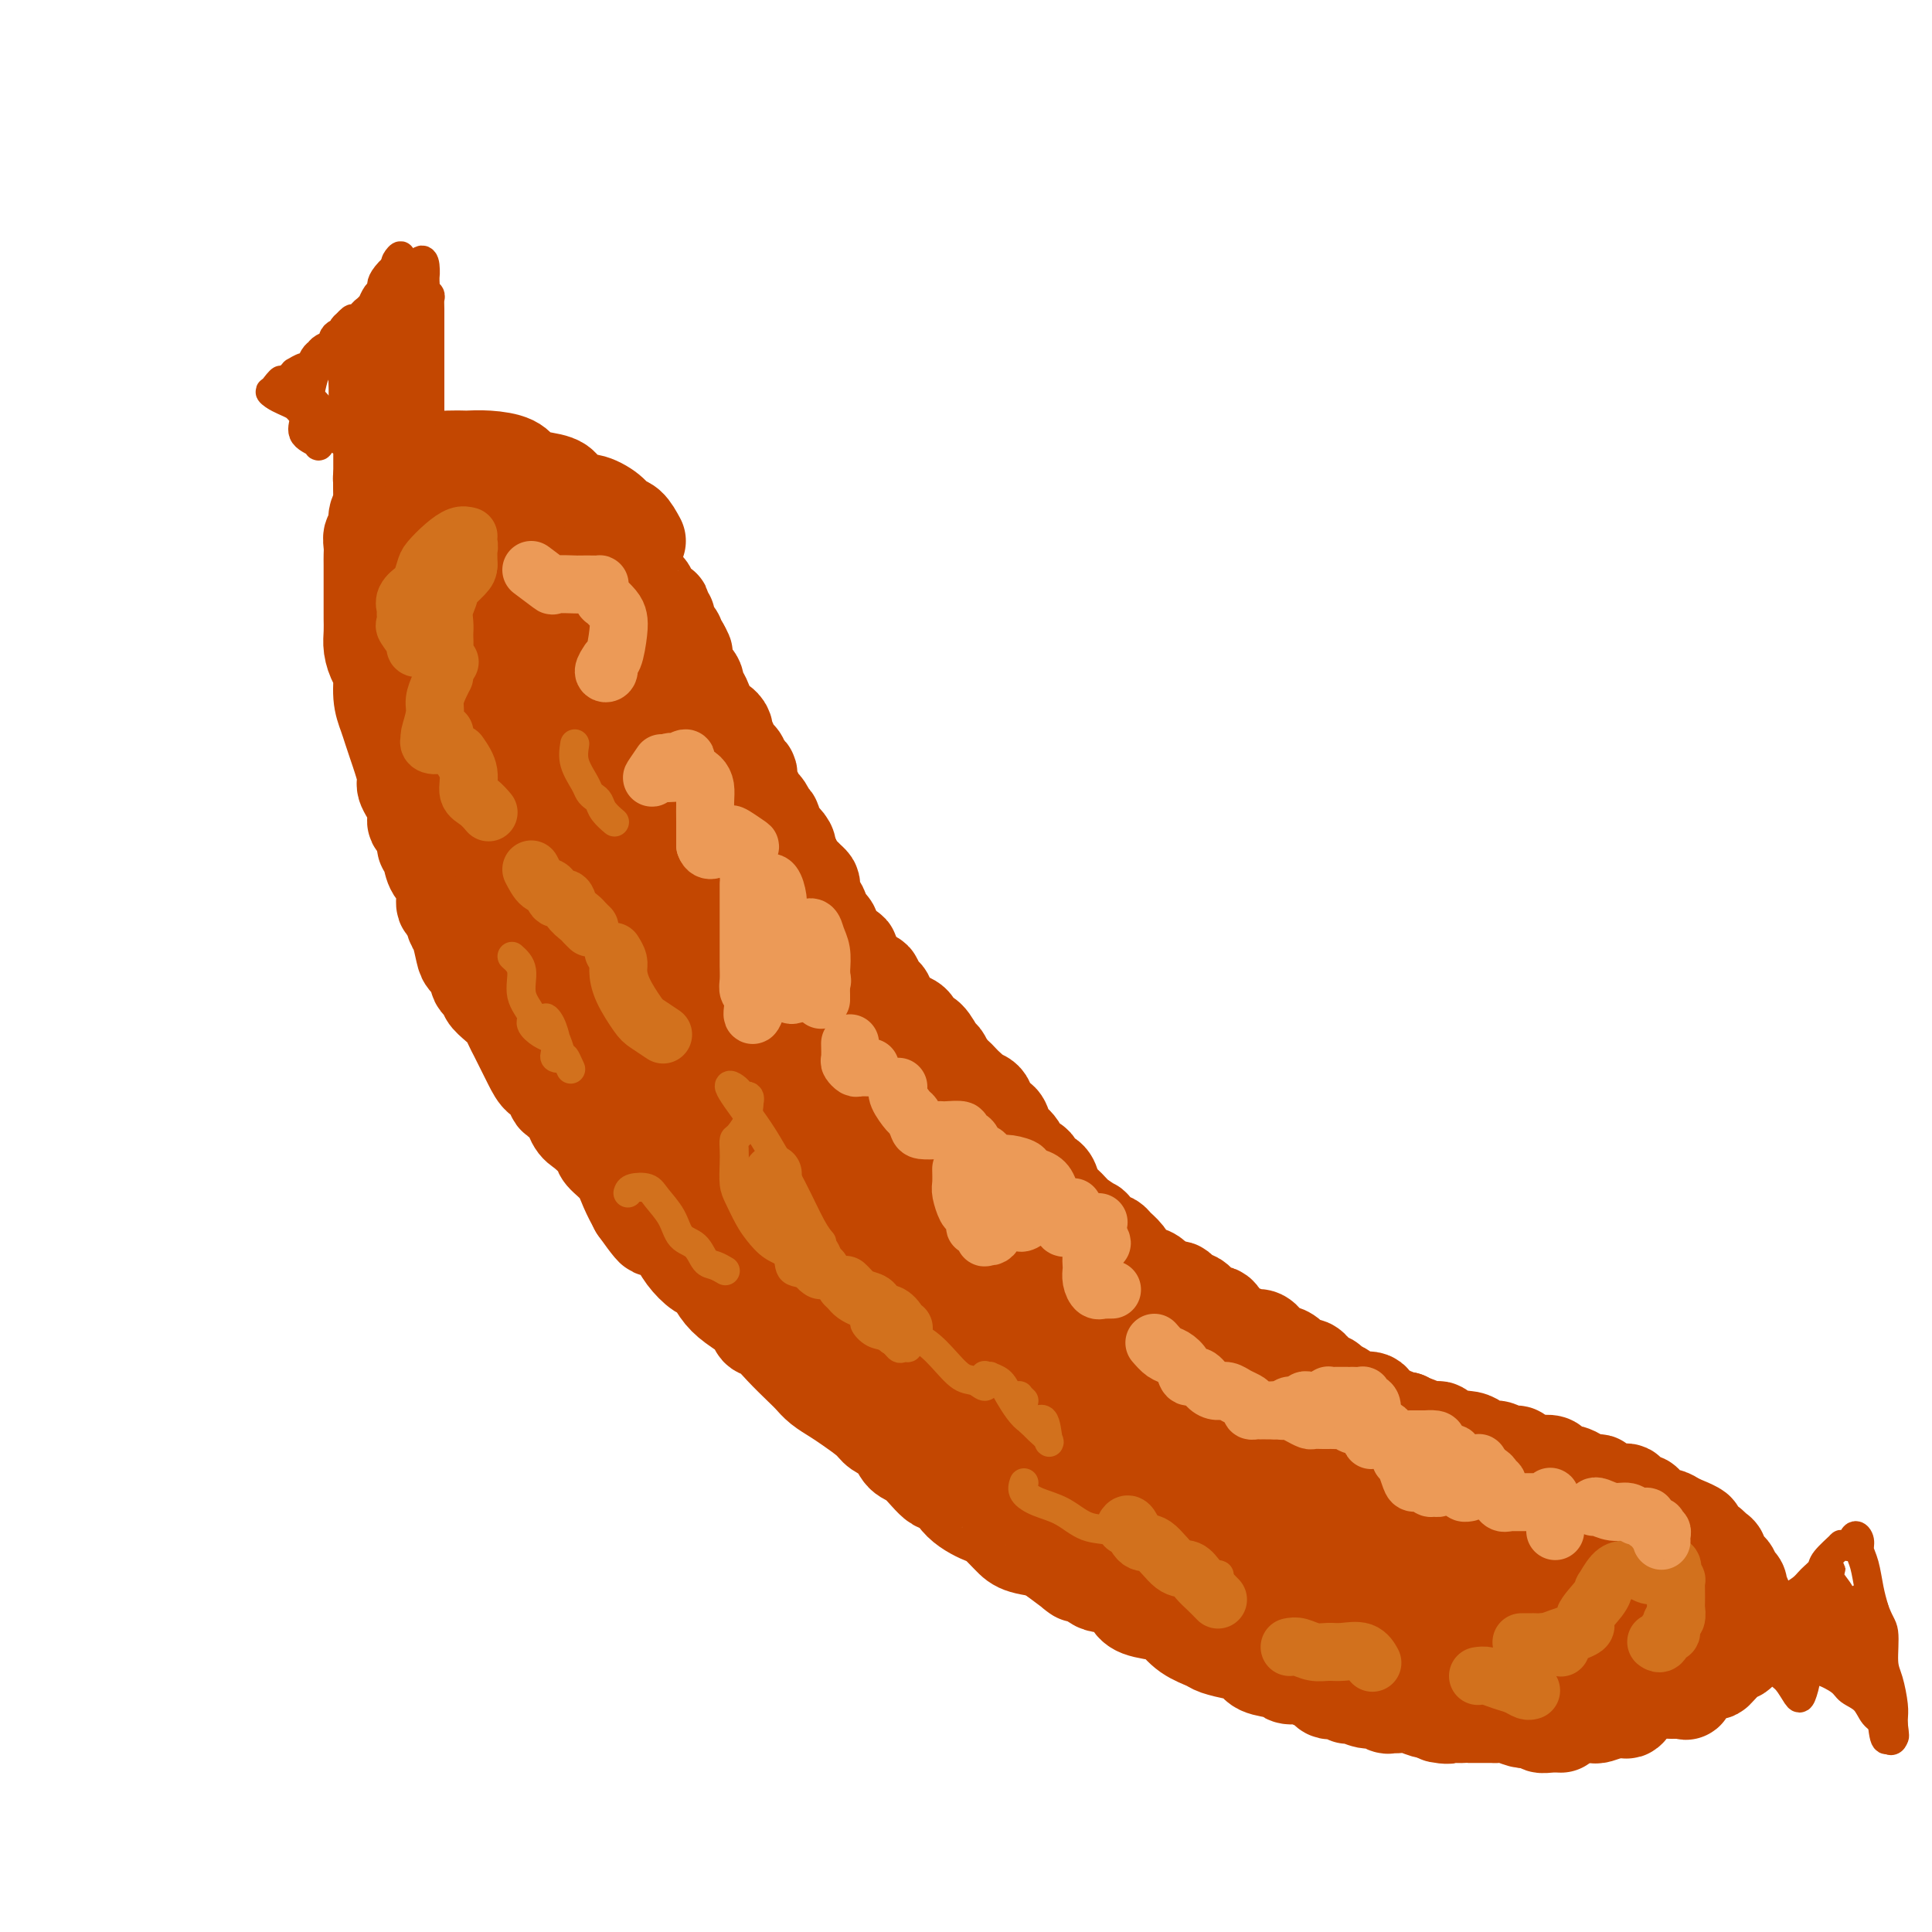 <svg viewBox='0 0 400 400' version='1.1' xmlns='http://www.w3.org/2000/svg' xmlns:xlink='http://www.w3.org/1999/xlink'><g fill='none' stroke='rgb(195,71,1)' stroke-width='20' stroke-linecap='round' stroke-linejoin='round'><path d='M132,112c-0.652,-1.198 -1.305,-2.396 -2,-3c-0.695,-0.604 -1.433,-0.612 -2,-1c-0.567,-0.388 -0.964,-1.154 -2,-2c-1.036,-0.846 -2.711,-1.771 -4,-2c-1.289,-0.229 -2.190,0.238 -3,0c-0.810,-0.238 -1.527,-1.181 -2,-2c-0.473,-0.819 -0.702,-1.516 -2,-2c-1.298,-0.484 -3.665,-0.757 -5,-1c-1.335,-0.243 -1.637,-0.457 -2,-1c-0.363,-0.543 -0.785,-1.414 -2,-2c-1.215,-0.586 -3.221,-0.888 -5,-1c-1.779,-0.112 -3.330,-0.033 -4,0c-0.670,0.033 -0.459,0.019 -1,0c-0.541,-0.019 -1.836,-0.042 -3,0c-1.164,0.042 -2.199,0.151 -3,0c-0.801,-0.151 -1.370,-0.561 -2,0c-0.630,0.561 -1.321,2.094 -2,3c-0.679,0.906 -1.345,1.186 -2,2c-0.655,0.814 -1.300,2.162 -2,3c-0.700,0.838 -1.456,1.168 -2,2c-0.544,0.832 -0.878,2.168 -1,4c-0.122,1.832 -0.033,4.161 0,6c0.033,1.839 0.012,3.187 0,5c-0.012,1.813 -0.013,4.090 0,6c0.013,1.910 0.041,3.451 0,5c-0.041,1.549 -0.149,3.106 0,5c0.149,1.894 0.555,4.126 1,6c0.445,1.874 0.927,3.389 2,5c1.073,1.611 2.735,3.317 4,5c1.265,1.683 2.132,3.341 3,5'/><path d='M89,157c2.664,4.537 4.326,5.381 6,7c1.674,1.619 3.362,4.014 5,6c1.638,1.986 3.225,3.562 5,5c1.775,1.438 3.738,2.737 5,4c1.262,1.263 1.823,2.491 3,4c1.177,1.509 2.968,3.298 5,5c2.032,1.702 4.304,3.318 6,5c1.696,1.682 2.817,3.429 4,5c1.183,1.571 2.427,2.966 4,4c1.573,1.034 3.473,1.709 5,3c1.527,1.291 2.680,3.199 4,5c1.320,1.801 2.807,3.494 4,5c1.193,1.506 2.091,2.825 3,4c0.909,1.175 1.830,2.205 3,3c1.170,0.795 2.589,1.354 4,3c1.411,1.646 2.814,4.379 4,6c1.186,1.621 2.156,2.131 3,3c0.844,0.869 1.561,2.099 3,4c1.439,1.901 3.600,4.474 5,6c1.400,1.526 2.040,2.007 3,3c0.960,0.993 2.240,2.499 3,3c0.760,0.501 1.002,-0.003 2,1c0.998,1.003 2.754,3.513 4,5c1.246,1.487 1.981,1.950 3,3c1.019,1.050 2.322,2.685 3,4c0.678,1.315 0.731,2.308 2,3c1.269,0.692 3.754,1.083 5,2c1.246,0.917 1.251,2.359 2,4c0.749,1.641 2.240,3.480 4,5c1.760,1.520 3.789,2.720 5,4c1.211,1.280 1.606,2.640 2,4'/><path d='M208,285c19.266,20.487 7.931,7.705 4,3c-3.931,-4.705 -0.456,-1.333 2,1c2.456,2.333 3.894,3.627 5,5c1.106,1.373 1.880,2.826 3,4c1.120,1.174 2.587,2.069 4,3c1.413,0.931 2.771,1.896 4,3c1.229,1.104 2.328,2.345 3,3c0.672,0.655 0.915,0.724 2,2c1.085,1.276 3.010,3.758 4,5c0.990,1.242 1.045,1.242 2,2c0.955,0.758 2.809,2.272 4,3c1.191,0.728 1.720,0.669 2,1c0.280,0.331 0.311,1.051 1,2c0.689,0.949 2.035,2.126 4,3c1.965,0.874 4.548,1.445 6,2c1.452,0.555 1.773,1.093 3,2c1.227,0.907 3.360,2.182 5,3c1.640,0.818 2.789,1.177 4,2c1.211,0.823 2.486,2.108 4,3c1.514,0.892 3.267,1.391 4,2c0.733,0.609 0.448,1.327 2,2c1.552,0.673 4.943,1.301 7,2c2.057,0.699 2.782,1.467 4,2c1.218,0.533 2.929,0.829 4,1c1.071,0.171 1.501,0.217 3,1c1.499,0.783 4.068,2.305 6,3c1.932,0.695 3.228,0.565 4,1c0.772,0.435 1.021,1.436 2,2c0.979,0.564 2.687,0.690 4,1c1.313,0.310 2.232,0.803 3,1c0.768,0.197 1.384,0.099 2,0'/><path d='M319,355c6.361,2.166 2.763,0.581 2,0c-0.763,-0.581 1.310,-0.160 3,0c1.690,0.160 2.999,0.057 4,0c1.001,-0.057 1.696,-0.070 2,0c0.304,0.070 0.219,0.222 1,0c0.781,-0.222 2.430,-0.819 3,-1c0.570,-0.181 0.061,0.053 0,0c-0.061,-0.053 0.326,-0.393 1,-1c0.674,-0.607 1.634,-1.482 2,-2c0.366,-0.518 0.136,-0.680 0,-2c-0.136,-1.320 -0.180,-3.798 0,-5c0.180,-1.202 0.584,-1.130 1,-2c0.416,-0.870 0.844,-2.684 1,-4c0.156,-1.316 0.042,-2.136 0,-3c-0.042,-0.864 -0.010,-1.773 0,-2c0.010,-0.227 -0.001,0.229 0,0c0.001,-0.229 0.015,-1.142 0,-2c-0.015,-0.858 -0.060,-1.662 0,-2c0.060,-0.338 0.226,-0.210 0,-1c-0.226,-0.790 -0.844,-2.497 -1,-3c-0.156,-0.503 0.149,0.200 0,0c-0.149,-0.200 -0.751,-1.301 -1,-2c-0.249,-0.699 -0.144,-0.996 0,-1c0.144,-0.004 0.327,0.285 0,0c-0.327,-0.285 -1.163,-1.142 -2,-2'/><path d='M335,320c-0.726,-1.238 -0.542,-0.333 -1,0c-0.458,0.333 -1.560,0.095 -2,0c-0.440,-0.095 -0.220,-0.048 0,0'/><path d='M79,94c0.001,0.631 0.001,1.261 0,2c-0.001,0.739 -0.004,1.586 0,2c0.004,0.414 0.016,0.395 0,1c-0.016,0.605 -0.061,1.835 0,3c0.061,1.165 0.226,2.265 0,3c-0.226,0.735 -0.845,1.103 -1,2c-0.155,0.897 0.155,2.321 0,3c-0.155,0.679 -0.774,0.614 -1,1c-0.226,0.386 -0.061,1.224 0,2c0.061,0.776 0.016,1.490 0,2c-0.016,0.510 -0.004,0.818 0,2c0.004,1.182 0.001,3.240 0,4c-0.001,0.760 -0.001,0.222 0,1c0.001,0.778 0.003,2.870 0,4c-0.003,1.130 -0.011,1.297 0,2c0.011,0.703 0.041,1.941 0,3c-0.041,1.059 -0.151,1.939 0,3c0.151,1.061 0.565,2.303 1,3c0.435,0.697 0.890,0.847 1,2c0.110,1.153 -0.126,3.308 0,5c0.126,1.692 0.612,2.923 1,4c0.388,1.077 0.676,2.002 1,3c0.324,0.998 0.683,2.069 1,3c0.317,0.931 0.592,1.721 1,3c0.408,1.279 0.949,3.047 1,4c0.051,0.953 -0.388,1.090 0,2c0.388,0.910 1.605,2.591 2,4c0.395,1.409 -0.030,2.545 0,3c0.030,0.455 0.515,0.227 1,0'/><path d='M87,170c1.720,6.621 1.020,5.172 1,5c-0.020,-0.172 0.639,0.932 1,2c0.361,1.068 0.426,2.100 1,3c0.574,0.900 1.659,1.667 2,3c0.341,1.333 -0.063,3.232 0,4c0.063,0.768 0.593,0.404 1,1c0.407,0.596 0.692,2.152 1,3c0.308,0.848 0.641,0.989 1,2c0.359,1.011 0.745,2.891 1,4c0.255,1.109 0.378,1.448 1,2c0.622,0.552 1.742,1.317 2,2c0.258,0.683 -0.344,1.285 0,2c0.344,0.715 1.636,1.542 2,2c0.364,0.458 -0.201,0.546 0,1c0.201,0.454 1.166,1.275 2,2c0.834,0.725 1.536,1.355 2,2c0.464,0.645 0.690,1.304 1,2c0.310,0.696 0.703,1.427 1,2c0.297,0.573 0.499,0.988 1,2c0.501,1.012 1.303,2.621 2,4c0.697,1.379 1.289,2.527 2,3c0.711,0.473 1.540,0.272 2,1c0.460,0.728 0.551,2.387 1,3c0.449,0.613 1.256,0.180 2,1c0.744,0.820 1.424,2.893 2,4c0.576,1.107 1.046,1.247 2,2c0.954,0.753 2.391,2.119 3,3c0.609,0.881 0.390,1.277 1,2c0.610,0.723 2.049,1.771 3,3c0.951,1.229 1.415,2.637 2,4c0.585,1.363 1.293,2.682 2,4'/><path d='M132,250c5.883,8.283 2.591,2.489 2,1c-0.591,-1.489 1.518,1.325 3,3c1.482,1.675 2.336,2.209 3,3c0.664,0.791 1.138,1.839 2,3c0.862,1.161 2.112,2.436 3,3c0.888,0.564 1.413,0.417 2,1c0.587,0.583 1.234,1.895 2,3c0.766,1.105 1.649,2.003 3,3c1.351,0.997 3.170,2.095 4,3c0.830,0.905 0.670,1.618 1,2c0.330,0.382 1.151,0.434 2,1c0.849,0.566 1.725,1.646 3,3c1.275,1.354 2.948,2.981 4,4c1.052,1.019 1.483,1.432 2,2c0.517,0.568 1.120,1.293 2,2c0.880,0.707 2.035,1.395 3,2c0.965,0.605 1.738,1.125 3,2c1.262,0.875 3.011,2.104 4,3c0.989,0.896 1.217,1.457 2,2c0.783,0.543 2.121,1.067 3,2c0.879,0.933 1.300,2.276 2,3c0.700,0.724 1.680,0.828 3,2c1.320,1.172 2.982,3.411 4,4c1.018,0.589 1.393,-0.474 2,0c0.607,0.474 1.448,2.484 3,4c1.552,1.516 3.817,2.539 5,3c1.183,0.461 1.284,0.361 2,1c0.716,0.639 2.048,2.017 3,3c0.952,0.983 1.526,1.572 3,2c1.474,0.428 3.850,0.694 5,1c1.150,0.306 1.075,0.653 1,1'/><path d='M218,322c8.106,5.986 4.371,3.452 4,3c-0.371,-0.452 2.621,1.178 4,2c1.379,0.822 1.143,0.837 2,1c0.857,0.163 2.806,0.476 4,1c1.194,0.524 1.634,1.260 2,2c0.366,0.740 0.658,1.483 2,2c1.342,0.517 3.733,0.807 5,1c1.267,0.193 1.410,0.290 2,1c0.590,0.710 1.629,2.035 3,3c1.371,0.965 3.075,1.572 4,2c0.925,0.428 1.071,0.678 2,1c0.929,0.322 2.642,0.717 4,1c1.358,0.283 2.359,0.453 3,1c0.641,0.547 0.920,1.471 2,2c1.080,0.529 2.962,0.661 4,1c1.038,0.339 1.232,0.883 2,1c0.768,0.117 2.111,-0.194 3,0c0.889,0.194 1.324,0.893 2,1c0.676,0.107 1.594,-0.379 2,0c0.406,0.379 0.301,1.622 1,2c0.699,0.378 2.203,-0.110 3,0c0.797,0.110 0.885,0.818 1,1c0.115,0.182 0.255,-0.162 1,0c0.745,0.162 2.096,0.828 3,1c0.904,0.172 1.361,-0.151 2,0c0.639,0.151 1.459,0.776 2,1c0.541,0.224 0.802,0.046 1,0c0.198,-0.046 0.331,0.039 1,0c0.669,-0.039 1.872,-0.203 3,0c1.128,0.203 2.179,0.772 3,1c0.821,0.228 1.410,0.114 2,0'/><path d='M297,354c5.646,1.619 1.762,1.166 1,1c-0.762,-0.166 1.599,-0.045 3,0c1.401,0.045 1.842,0.012 2,0c0.158,-0.012 0.033,-0.004 1,0c0.967,0.004 3.025,0.005 4,0c0.975,-0.005 0.865,-0.015 1,0c0.135,0.015 0.513,0.056 1,0c0.487,-0.056 1.082,-0.207 2,0c0.918,0.207 2.161,0.774 3,1c0.839,0.226 1.276,0.113 2,0c0.724,-0.113 1.735,-0.226 2,0c0.265,0.226 -0.218,0.793 0,1c0.218,0.207 1.136,0.056 2,0c0.864,-0.056 1.676,-0.016 2,0c0.324,0.016 0.162,0.008 0,0'/><path d='M78,108c0.422,-0.589 0.844,-1.177 1,-2c0.156,-0.823 0.045,-1.880 0,-2c-0.045,-0.120 -0.023,0.698 0,0c0.023,-0.698 0.046,-2.913 0,-4c-0.046,-1.087 -0.162,-1.048 0,-1c0.162,0.048 0.601,0.104 1,0c0.399,-0.104 0.759,-0.368 1,-1c0.241,-0.632 0.364,-1.634 1,-2c0.636,-0.366 1.784,-0.098 2,0c0.216,0.098 -0.501,0.024 0,0c0.501,-0.024 2.218,0.001 3,0c0.782,-0.001 0.628,-0.029 1,0c0.372,0.029 1.271,0.113 2,0c0.729,-0.113 1.288,-0.425 2,0c0.712,0.425 1.578,1.585 2,2c0.422,0.415 0.401,0.083 1,0c0.599,-0.083 1.819,0.083 2,0c0.181,-0.083 -0.678,-0.417 0,0c0.678,0.417 2.892,1.583 4,2c1.108,0.417 1.109,0.084 1,0c-0.109,-0.084 -0.328,0.081 0,0c0.328,-0.081 1.204,-0.406 2,0c0.796,0.406 1.513,1.545 2,2c0.487,0.455 0.743,0.228 1,0'/><path d='M107,102c3.651,1.090 1.279,0.815 1,1c-0.279,0.185 1.536,0.828 2,1c0.464,0.172 -0.424,-0.129 0,0c0.424,0.129 2.159,0.687 3,1c0.841,0.313 0.789,0.380 1,1c0.211,0.620 0.687,1.794 1,2c0.313,0.206 0.464,-0.556 1,0c0.536,0.556 1.458,2.430 2,3c0.542,0.570 0.704,-0.164 1,0c0.296,0.164 0.727,1.227 1,2c0.273,0.773 0.388,1.258 1,2c0.612,0.742 1.722,1.743 2,2c0.278,0.257 -0.275,-0.231 0,0c0.275,0.231 1.378,1.179 2,2c0.622,0.821 0.761,1.515 1,2c0.239,0.485 0.576,0.763 1,1c0.424,0.237 0.936,0.434 1,1c0.064,0.566 -0.320,1.500 0,2c0.320,0.500 1.342,0.567 2,1c0.658,0.433 0.951,1.233 1,2c0.049,0.767 -0.146,1.500 0,2c0.146,0.500 0.635,0.767 1,1c0.365,0.233 0.608,0.432 1,1c0.392,0.568 0.932,1.504 1,2c0.068,0.496 -0.336,0.552 0,1c0.336,0.448 1.413,1.289 2,2c0.587,0.711 0.685,1.293 1,2c0.315,0.707 0.847,1.540 1,2c0.153,0.460 -0.074,0.547 0,1c0.074,0.453 0.450,1.272 1,2c0.550,0.728 1.275,1.364 2,2'/><path d='M141,146c2.504,4.536 0.765,2.375 0,2c-0.765,-0.375 -0.556,1.036 0,2c0.556,0.964 1.459,1.481 2,2c0.541,0.519 0.721,1.041 1,2c0.279,0.959 0.657,2.354 1,3c0.343,0.646 0.651,0.543 1,1c0.349,0.457 0.738,1.473 1,2c0.262,0.527 0.398,0.565 1,1c0.602,0.435 1.670,1.268 2,2c0.330,0.732 -0.079,1.365 0,2c0.079,0.635 0.646,1.273 1,2c0.354,0.727 0.494,1.545 1,2c0.506,0.455 1.377,0.548 2,1c0.623,0.452 0.997,1.262 1,2c0.003,0.738 -0.365,1.404 0,2c0.365,0.596 1.463,1.122 2,2c0.537,0.878 0.512,2.109 1,3c0.488,0.891 1.488,1.441 2,2c0.512,0.559 0.535,1.126 1,2c0.465,0.874 1.371,2.053 2,3c0.629,0.947 0.981,1.661 1,2c0.019,0.339 -0.294,0.304 0,1c0.294,0.696 1.196,2.125 2,3c0.804,0.875 1.511,1.197 2,2c0.489,0.803 0.760,2.088 1,3c0.240,0.912 0.449,1.451 1,2c0.551,0.549 1.443,1.108 2,2c0.557,0.892 0.778,2.115 1,3c0.222,0.885 0.444,1.431 1,2c0.556,0.569 1.444,1.163 2,2c0.556,0.837 0.778,1.919 1,3'/><path d='M177,211c6.218,10.641 3.764,4.743 3,3c-0.764,-1.743 0.161,0.669 1,2c0.839,1.331 1.590,1.582 2,2c0.410,0.418 0.479,1.003 1,2c0.521,0.997 1.495,2.406 2,3c0.505,0.594 0.540,0.371 1,1c0.460,0.629 1.344,2.109 2,3c0.656,0.891 1.083,1.194 2,2c0.917,0.806 2.325,2.117 3,3c0.675,0.883 0.617,1.339 1,2c0.383,0.661 1.206,1.528 2,2c0.794,0.472 1.560,0.550 2,1c0.440,0.450 0.556,1.272 1,2c0.444,0.728 1.217,1.364 2,2c0.783,0.636 1.574,1.274 2,2c0.426,0.726 0.485,1.541 1,2c0.515,0.459 1.485,0.561 2,1c0.515,0.439 0.575,1.216 1,2c0.425,0.784 1.216,1.575 2,2c0.784,0.425 1.562,0.485 2,1c0.438,0.515 0.537,1.484 1,2c0.463,0.516 1.291,0.580 2,1c0.709,0.420 1.297,1.197 2,2c0.703,0.803 1.519,1.633 2,2c0.481,0.367 0.627,0.272 1,1c0.373,0.728 0.974,2.279 2,3c1.026,0.721 2.477,0.613 3,1c0.523,0.387 0.120,1.269 1,2c0.880,0.731 3.045,1.312 4,2c0.955,0.688 0.702,1.482 1,2c0.298,0.518 1.149,0.759 2,1'/><path d='M233,270c3.993,3.452 2.477,2.081 2,2c-0.477,-0.081 0.085,1.129 1,2c0.915,0.871 2.185,1.401 3,2c0.815,0.599 1.177,1.265 2,2c0.823,0.735 2.108,1.540 3,2c0.892,0.460 1.393,0.574 2,1c0.607,0.426 1.321,1.165 2,2c0.679,0.835 1.322,1.768 2,2c0.678,0.232 1.389,-0.236 2,0c0.611,0.236 1.122,1.177 2,2c0.878,0.823 2.123,1.530 3,2c0.877,0.470 1.387,0.704 2,1c0.613,0.296 1.328,0.654 2,1c0.672,0.346 1.300,0.681 2,1c0.700,0.319 1.473,0.621 2,1c0.527,0.379 0.808,0.836 1,1c0.192,0.164 0.295,0.034 1,0c0.705,-0.034 2.010,0.027 3,0c0.990,-0.027 1.663,-0.143 2,0c0.337,0.143 0.339,0.546 1,1c0.661,0.454 1.983,0.959 3,1c1.017,0.041 1.730,-0.382 2,0c0.270,0.382 0.099,1.568 1,2c0.901,0.432 2.876,0.109 4,0c1.124,-0.109 1.397,-0.006 2,0c0.603,0.006 1.537,-0.087 2,0c0.463,0.087 0.456,0.352 1,1c0.544,0.648 1.641,1.679 3,2c1.359,0.321 2.981,-0.067 4,0c1.019,0.067 1.434,0.591 2,1c0.566,0.409 1.283,0.705 2,1'/><path d='M299,303c6.795,2.124 2.781,0.433 2,0c-0.781,-0.433 1.671,0.392 3,1c1.329,0.608 1.536,0.998 2,1c0.464,0.002 1.185,-0.384 2,0c0.815,0.384 1.724,1.537 3,2c1.276,0.463 2.918,0.237 4,0c1.082,-0.237 1.602,-0.484 2,0c0.398,0.484 0.673,1.698 2,2c1.327,0.302 3.705,-0.310 5,0c1.295,0.310 1.505,1.541 2,2c0.495,0.459 1.274,0.145 2,0c0.726,-0.145 1.398,-0.122 2,0c0.602,0.122 1.135,0.344 2,1c0.865,0.656 2.063,1.748 3,2c0.937,0.252 1.613,-0.336 2,0c0.387,0.336 0.485,1.595 1,2c0.515,0.405 1.449,-0.045 2,0c0.551,0.045 0.721,0.586 1,1c0.279,0.414 0.667,0.703 1,1c0.333,0.297 0.611,0.602 1,1c0.389,0.398 0.890,0.889 1,1c0.110,0.111 -0.170,-0.158 0,0c0.170,0.158 0.790,0.743 1,1c0.210,0.257 0.011,0.187 0,1c-0.011,0.813 0.167,2.508 0,3c-0.167,0.492 -0.678,-0.219 -1,0c-0.322,0.219 -0.454,1.368 -1,2c-0.546,0.632 -1.507,0.747 -2,1c-0.493,0.253 -0.517,0.645 -1,1c-0.483,0.355 -1.424,0.673 -2,1c-0.576,0.327 -0.788,0.664 -1,1'/><path d='M337,331c-1.376,1.398 -0.817,1.893 -1,2c-0.183,0.107 -1.108,-0.174 -2,0c-0.892,0.174 -1.749,0.803 -2,1c-0.251,0.197 0.105,-0.038 0,0c-0.105,0.038 -0.671,0.350 -1,1c-0.329,0.650 -0.421,1.639 -1,2c-0.579,0.361 -1.647,0.093 -2,0c-0.353,-0.093 0.008,-0.010 0,0c-0.008,0.010 -0.384,-0.052 -1,0c-0.616,0.052 -1.472,0.217 -2,0c-0.528,-0.217 -0.728,-0.817 -2,-2c-1.272,-1.183 -3.617,-2.951 -5,-4c-1.383,-1.049 -1.805,-1.380 -3,-3c-1.195,-1.620 -3.162,-4.527 -4,-6c-0.838,-1.473 -0.545,-1.510 -1,-2c-0.455,-0.490 -1.656,-1.431 -2,-2c-0.344,-0.569 0.168,-0.765 0,-1c-0.168,-0.235 -1.018,-0.508 -1,1c0.018,1.508 0.902,4.796 2,7c1.098,2.204 2.410,3.322 4,6c1.590,2.678 3.458,6.915 6,10c2.542,3.085 5.757,5.019 8,7c2.243,1.981 3.514,4.008 5,5c1.486,0.992 3.186,0.949 4,1c0.814,0.051 0.740,0.197 1,0c0.260,-0.197 0.854,-0.735 0,-3c-0.854,-2.265 -3.154,-6.256 -5,-9c-1.846,-2.744 -3.237,-4.241 -5,-6c-1.763,-1.759 -3.898,-3.781 -6,-6c-2.102,-2.219 -4.172,-4.634 -6,-6c-1.828,-1.366 -3.414,-1.683 -5,-2'/><path d='M310,322c-4.030,-3.524 -3.105,-2.333 -4,-2c-0.895,0.333 -3.611,-0.190 -5,0c-1.389,0.190 -1.453,1.093 -2,2c-0.547,0.907 -1.578,1.818 -2,3c-0.422,1.182 -0.234,2.636 0,4c0.234,1.364 0.516,2.638 1,4c0.484,1.362 1.171,2.813 2,4c0.829,1.187 1.801,2.110 3,3c1.199,0.890 2.625,1.748 3,2c0.375,0.252 -0.302,-0.101 0,0c0.302,0.101 1.585,0.658 2,0c0.415,-0.658 -0.036,-2.529 -1,-4c-0.964,-1.471 -2.442,-2.540 -5,-5c-2.558,-2.460 -6.197,-6.310 -9,-9c-2.803,-2.690 -4.772,-4.220 -7,-6c-2.228,-1.780 -4.715,-3.809 -7,-5c-2.285,-1.191 -4.366,-1.544 -6,-2c-1.634,-0.456 -2.819,-1.015 -4,-1c-1.181,0.015 -2.358,0.603 -3,1c-0.642,0.397 -0.751,0.604 -1,2c-0.249,1.396 -0.640,3.980 0,6c0.640,2.020 2.309,3.474 5,6c2.691,2.526 6.404,6.124 9,8c2.596,1.876 4.074,2.031 5,2c0.926,-0.031 1.299,-0.247 2,0c0.701,0.247 1.728,0.956 2,0c0.272,-0.956 -0.212,-3.577 -1,-6c-0.788,-2.423 -1.881,-4.650 -4,-7c-2.119,-2.350 -5.263,-4.825 -8,-7c-2.737,-2.175 -5.068,-4.050 -8,-6c-2.932,-1.950 -6.466,-3.975 -10,-6'/><path d='M257,303c-5.831,-3.548 -7.407,-2.917 -9,-3c-1.593,-0.083 -3.203,-0.878 -4,-1c-0.797,-0.122 -0.781,0.429 -1,1c-0.219,0.571 -0.673,1.161 0,3c0.673,1.839 2.472,4.926 5,8c2.528,3.074 5.786,6.134 9,9c3.214,2.866 6.383,5.538 9,7c2.617,1.462 4.680,1.714 6,2c1.320,0.286 1.896,0.607 3,1c1.104,0.393 2.735,0.859 3,0c0.265,-0.859 -0.835,-3.041 -2,-5c-1.165,-1.959 -2.396,-3.693 -5,-7c-2.604,-3.307 -6.583,-8.186 -10,-11c-3.417,-2.814 -6.274,-3.564 -11,-6c-4.726,-2.436 -11.321,-6.558 -16,-9c-4.679,-2.442 -7.441,-3.206 -10,-4c-2.559,-0.794 -4.914,-1.620 -7,-2c-2.086,-0.380 -3.904,-0.313 -5,0c-1.096,0.313 -1.471,0.872 -1,3c0.471,2.128 1.787,5.823 4,9c2.213,3.177 5.323,5.835 9,9c3.677,3.165 7.920,6.836 12,10c4.080,3.164 7.997,5.821 10,7c2.003,1.179 2.094,0.881 3,0c0.906,-0.881 2.629,-2.343 3,-4c0.371,-1.657 -0.610,-3.508 -2,-6c-1.390,-2.492 -3.187,-5.626 -6,-9c-2.813,-3.374 -6.641,-6.987 -11,-11c-4.359,-4.013 -9.251,-8.427 -15,-13c-5.749,-4.573 -12.357,-9.307 -18,-13c-5.643,-3.693 -10.322,-6.347 -15,-9'/><path d='M185,259c-9.871,-6.708 -10.547,-5.977 -13,-6c-2.453,-0.023 -6.682,-0.801 -9,-1c-2.318,-0.199 -2.727,0.180 -3,2c-0.273,1.820 -0.412,5.079 1,8c1.412,2.921 4.375,5.503 9,10c4.625,4.497 10.912,10.908 17,16c6.088,5.092 11.977,8.866 17,12c5.023,3.134 9.178,5.630 13,7c3.822,1.370 7.309,1.616 9,2c1.691,0.384 1.585,0.907 2,0c0.415,-0.907 1.349,-3.245 0,-6c-1.349,-2.755 -4.982,-5.927 -8,-9c-3.018,-3.073 -5.423,-6.047 -11,-11c-5.577,-4.953 -14.327,-11.885 -22,-18c-7.673,-6.115 -14.269,-11.412 -21,-17c-6.731,-5.588 -13.599,-11.469 -20,-16c-6.401,-4.531 -12.337,-7.714 -18,-11c-5.663,-3.286 -11.053,-6.675 -14,-8c-2.947,-1.325 -3.451,-0.587 -4,0c-0.549,0.587 -1.141,1.024 2,5c3.141,3.976 10.016,11.492 16,18c5.984,6.508 11.076,12.009 17,18c5.924,5.991 12.678,12.473 19,18c6.322,5.527 12.210,10.100 17,13c4.790,2.900 8.481,4.128 11,5c2.519,0.872 3.866,1.390 5,1c1.134,-0.390 2.055,-1.687 1,-4c-1.055,-2.313 -4.087,-5.641 -7,-9c-2.913,-3.359 -5.707,-6.751 -11,-12c-5.293,-5.249 -13.084,-12.357 -20,-19c-6.916,-6.643 -12.958,-12.822 -19,-19'/><path d='M141,228c-10.686,-10.976 -12.400,-13.417 -17,-18c-4.600,-4.583 -12.086,-11.308 -16,-15c-3.914,-3.692 -4.256,-4.352 -5,-5c-0.744,-0.648 -1.890,-1.284 -2,-1c-0.110,0.284 0.817,1.490 3,5c2.183,3.510 5.621,9.326 10,15c4.379,5.674 9.698,11.206 17,19c7.302,7.794 16.588,17.850 24,25c7.412,7.150 12.950,11.396 18,15c5.050,3.604 9.611,6.568 13,8c3.389,1.432 5.604,1.331 7,1c1.396,-0.331 1.972,-0.893 1,-3c-0.972,-2.107 -3.492,-5.759 -7,-11c-3.508,-5.241 -8.005,-12.073 -13,-19c-4.995,-6.927 -10.487,-13.951 -16,-21c-5.513,-7.049 -11.047,-14.124 -17,-21c-5.953,-6.876 -12.326,-13.554 -17,-19c-4.674,-5.446 -7.649,-9.661 -10,-12c-2.351,-2.339 -4.079,-2.804 -5,-3c-0.921,-0.196 -1.034,-0.124 0,2c1.034,2.124 3.214,6.302 6,11c2.786,4.698 6.179,9.918 19,25c12.821,15.082 35.070,40.026 44,50c8.930,9.974 4.540,4.979 4,4c-0.540,-0.979 2.771,2.058 7,5c4.229,2.942 9.378,5.787 12,7c2.622,1.213 2.719,0.792 3,0c0.281,-0.792 0.745,-1.954 0,-4c-0.745,-2.046 -2.701,-4.974 -7,-10c-4.299,-5.026 -10.943,-12.150 -16,-18c-5.057,-5.850 -8.529,-10.425 -12,-15'/><path d='M169,225c-8.862,-10.436 -17.017,-20.025 -24,-28c-6.983,-7.975 -12.794,-14.334 -18,-20c-5.206,-5.666 -9.808,-10.637 -12,-13c-2.192,-2.363 -1.974,-2.118 -2,-1c-0.026,1.118 -0.297,3.110 2,7c2.297,3.890 7.160,9.679 12,16c4.840,6.321 9.655,13.173 17,22c7.345,8.827 17.218,19.629 24,27c6.782,7.371 10.471,11.312 13,14c2.529,2.688 3.896,4.121 5,5c1.104,0.879 1.943,1.202 2,0c0.057,-1.202 -0.670,-3.928 -2,-7c-1.330,-3.072 -3.265,-6.488 -7,-12c-3.735,-5.512 -9.270,-13.118 -15,-20c-5.730,-6.882 -11.657,-13.038 -18,-20c-6.343,-6.962 -13.104,-14.728 -21,-24c-7.896,-9.272 -16.928,-20.049 -22,-27c-5.072,-6.951 -6.186,-10.074 -7,-12c-0.814,-1.926 -1.330,-2.654 -1,-2c0.330,0.654 1.504,2.692 4,7c2.496,4.308 6.312,10.888 11,17c4.688,6.112 10.248,11.756 15,18c4.752,6.244 8.697,13.087 13,19c4.303,5.913 8.962,10.895 12,14c3.038,3.105 4.453,4.334 5,4c0.547,-0.334 0.226,-2.229 0,-4c-0.226,-1.771 -0.356,-3.416 -2,-8c-1.644,-4.584 -4.801,-12.105 -8,-18c-3.199,-5.895 -6.438,-10.164 -10,-16c-3.562,-5.836 -7.446,-13.239 -11,-20c-3.554,-6.761 -6.777,-12.881 -10,-19'/><path d='M114,124c-6.150,-11.082 -6.024,-11.288 -6,-12c0.024,-0.712 -0.054,-1.931 0,-1c0.054,0.931 0.241,4.011 2,8c1.759,3.989 5.089,8.886 8,14c2.911,5.114 5.402,10.443 8,16c2.598,5.557 5.303,11.341 8,17c2.697,5.659 5.385,11.192 7,14c1.615,2.808 2.157,2.892 3,3c0.843,0.108 1.987,0.240 2,-2c0.013,-2.240 -1.104,-6.850 -2,-10c-0.896,-3.150 -1.571,-4.838 -3,-8c-1.429,-3.162 -3.612,-7.797 -6,-12c-2.388,-4.203 -4.981,-7.973 -8,-13c-3.019,-5.027 -6.462,-11.312 -8,-14c-1.538,-2.688 -1.169,-1.778 -1,-2c0.169,-0.222 0.137,-1.577 0,-1c-0.137,0.577 -0.381,3.085 0,5c0.381,1.915 1.387,3.237 2,5c0.613,1.763 0.831,3.965 1,5c0.169,1.035 0.287,0.901 0,1c-0.287,0.099 -0.979,0.431 -2,0c-1.021,-0.431 -2.371,-1.624 -4,-3c-1.629,-1.376 -3.536,-2.933 -5,-5c-1.464,-2.067 -2.486,-4.644 -4,-7c-1.514,-2.356 -3.519,-4.493 -6,-7c-2.481,-2.507 -5.439,-5.385 -7,-7c-1.561,-1.615 -1.725,-1.969 -2,-2c-0.275,-0.031 -0.661,0.260 -1,0c-0.339,-0.260 -0.630,-1.070 -1,-1c-0.370,0.070 -0.820,1.020 -1,3c-0.180,1.980 -0.090,4.990 0,8'/><path d='M88,116c-0.343,3.036 0.299,5.627 1,9c0.701,3.373 1.459,7.530 2,10c0.541,2.470 0.863,3.255 1,4c0.137,0.745 0.089,1.449 0,2c-0.089,0.551 -0.220,0.947 0,1c0.220,0.053 0.789,-0.239 1,-1c0.211,-0.761 0.063,-1.991 0,-4c-0.063,-2.009 -0.041,-4.797 0,-7c0.041,-2.203 0.102,-3.819 0,-5c-0.102,-1.181 -0.368,-1.925 0,-3c0.368,-1.075 1.368,-2.482 2,-3c0.632,-0.518 0.895,-0.148 1,0c0.105,0.148 0.053,0.074 0,0'/><path d='M125,115c0.728,0.300 1.457,0.601 2,1c0.543,0.399 0.901,0.898 1,1c0.099,0.102 -0.061,-0.193 0,0c0.061,0.193 0.341,0.874 1,1c0.659,0.126 1.696,-0.302 2,0c0.304,0.302 -0.125,1.334 0,2c0.125,0.666 0.805,0.966 1,1c0.195,0.034 -0.093,-0.198 0,0c0.093,0.198 0.569,0.826 1,1c0.431,0.174 0.818,-0.108 1,0c0.182,0.108 0.157,0.604 0,1c-0.157,0.396 -0.448,0.693 0,1c0.448,0.307 1.636,0.626 2,1c0.364,0.374 -0.095,0.804 0,1c0.095,0.196 0.743,0.157 1,0c0.257,-0.157 0.122,-0.431 0,0c-0.122,0.431 -0.230,1.568 0,2c0.230,0.432 0.798,0.158 1,0c0.202,-0.158 0.039,-0.201 0,0c-0.039,0.201 0.046,0.644 0,1c-0.046,0.356 -0.223,0.625 0,1c0.223,0.375 0.847,0.857 1,1c0.153,0.143 -0.165,-0.055 0,0c0.165,0.055 0.814,0.361 1,1c0.186,0.639 -0.090,1.611 0,2c0.090,0.389 0.545,0.194 1,0'/><path d='M141,134c1.545,2.671 0.408,1.348 0,1c-0.408,-0.348 -0.086,0.278 0,1c0.086,0.722 -0.065,1.541 0,2c0.065,0.459 0.345,0.557 1,1c0.655,0.443 1.685,1.230 2,2c0.315,0.770 -0.085,1.522 0,2c0.085,0.478 0.654,0.681 1,1c0.346,0.319 0.470,0.753 1,2c0.530,1.247 1.467,3.308 2,4c0.533,0.692 0.664,0.015 1,0c0.336,-0.015 0.878,0.631 1,1c0.122,0.369 -0.174,0.461 0,1c0.174,0.539 0.820,1.524 1,2c0.180,0.476 -0.106,0.442 0,1c0.106,0.558 0.603,1.706 1,2c0.397,0.294 0.694,-0.268 1,0c0.306,0.268 0.621,1.366 1,2c0.379,0.634 0.823,0.804 1,1c0.177,0.196 0.089,0.419 0,1c-0.089,0.581 -0.177,1.521 0,2c0.177,0.479 0.621,0.497 1,1c0.379,0.503 0.694,1.491 1,2c0.306,0.509 0.603,0.541 1,1c0.397,0.459 0.893,1.347 1,2c0.107,0.653 -0.174,1.072 0,1c0.174,-0.072 0.802,-0.634 1,0c0.198,0.634 -0.035,2.463 0,3c0.035,0.537 0.339,-0.217 1,0c0.661,0.217 1.678,1.405 2,2c0.322,0.595 -0.051,0.599 0,1c0.051,0.401 0.525,1.201 1,2'/><path d='M164,178c3.510,6.986 0.787,2.449 0,1c-0.787,-1.449 0.364,0.188 1,1c0.636,0.812 0.758,0.799 1,1c0.242,0.201 0.603,0.616 1,1c0.397,0.384 0.829,0.737 1,1c0.171,0.263 0.082,0.437 0,1c-0.082,0.563 -0.158,1.517 0,2c0.158,0.483 0.549,0.497 1,1c0.451,0.503 0.962,1.496 1,2c0.038,0.504 -0.397,0.520 0,1c0.397,0.480 1.625,1.425 2,2c0.375,0.575 -0.102,0.779 0,1c0.102,0.221 0.783,0.459 1,1c0.217,0.541 -0.031,1.387 0,2c0.031,0.613 0.339,0.994 1,1c0.661,0.006 1.674,-0.365 2,0c0.326,0.365 -0.034,1.464 0,2c0.034,0.536 0.461,0.510 1,1c0.539,0.490 1.190,1.496 2,2c0.810,0.504 1.779,0.506 2,1c0.221,0.494 -0.307,1.481 0,2c0.307,0.519 1.448,0.572 2,1c0.552,0.428 0.514,1.232 1,2c0.486,0.768 1.495,1.499 2,2c0.505,0.501 0.506,0.772 1,1c0.494,0.228 1.480,0.413 2,1c0.520,0.587 0.573,1.574 1,2c0.427,0.426 1.228,0.289 2,1c0.772,0.711 1.516,2.268 2,3c0.484,0.732 0.710,0.638 1,1c0.290,0.362 0.645,1.181 1,2'/><path d='M196,221c3.963,4.273 2.370,2.455 2,2c-0.370,-0.455 0.482,0.453 1,1c0.518,0.547 0.701,0.732 1,1c0.299,0.268 0.714,0.620 1,1c0.286,0.380 0.443,0.787 1,1c0.557,0.213 1.512,0.233 2,1c0.488,0.767 0.507,2.281 1,3c0.493,0.719 1.460,0.642 2,1c0.540,0.358 0.654,1.151 1,2c0.346,0.849 0.923,1.752 1,2c0.077,0.248 -0.345,-0.161 0,0c0.345,0.161 1.458,0.893 2,2c0.542,1.107 0.512,2.589 1,3c0.488,0.411 1.493,-0.251 2,0c0.507,0.251 0.516,1.414 1,2c0.484,0.586 1.444,0.595 2,1c0.556,0.405 0.710,1.206 1,2c0.290,0.794 0.716,1.580 1,2c0.284,0.420 0.425,0.475 1,1c0.575,0.525 1.585,1.520 2,2c0.415,0.480 0.234,0.443 1,1c0.766,0.557 2.480,1.707 3,2c0.520,0.293 -0.155,-0.269 0,0c0.155,0.269 1.141,1.371 2,2c0.859,0.629 1.590,0.784 2,1c0.410,0.216 0.498,0.492 1,1c0.502,0.508 1.416,1.250 2,2c0.584,0.750 0.837,1.510 1,2c0.163,0.490 0.236,0.709 1,1c0.764,0.291 2.218,0.655 3,1c0.782,0.345 0.891,0.673 1,1'/><path d='M239,265c4.372,3.880 1.800,1.578 1,1c-0.800,-0.578 0.170,0.566 1,1c0.830,0.434 1.518,0.156 2,0c0.482,-0.156 0.757,-0.192 1,0c0.243,0.192 0.454,0.610 1,1c0.546,0.390 1.428,0.752 2,1c0.572,0.248 0.834,0.381 1,1c0.166,0.619 0.236,1.724 1,2c0.764,0.276 2.221,-0.276 3,0c0.779,0.276 0.880,1.378 1,2c0.120,0.622 0.259,0.762 1,1c0.741,0.238 2.085,0.575 3,1c0.915,0.425 1.400,0.939 2,1c0.600,0.061 1.316,-0.329 2,0c0.684,0.329 1.338,1.379 2,2c0.662,0.621 1.332,0.814 2,1c0.668,0.186 1.335,0.364 2,1c0.665,0.636 1.329,1.728 2,2c0.671,0.272 1.350,-0.278 2,0c0.650,0.278 1.271,1.384 2,2c0.729,0.616 1.566,0.743 2,1c0.434,0.257 0.464,0.644 1,1c0.536,0.356 1.576,0.682 2,1c0.424,0.318 0.230,0.628 1,1c0.770,0.372 2.504,0.806 3,1c0.496,0.194 -0.247,0.147 0,0c0.247,-0.147 1.483,-0.393 2,0c0.517,0.393 0.314,1.425 1,2c0.686,0.575 2.262,0.693 3,1c0.738,0.307 0.640,0.802 1,1c0.360,0.198 1.180,0.099 2,0'/><path d='M291,294c8.340,4.643 3.188,1.752 2,1c-1.188,-0.752 1.586,0.635 3,1c1.414,0.365 1.467,-0.292 2,0c0.533,0.292 1.546,1.532 2,2c0.454,0.468 0.348,0.163 1,0c0.652,-0.163 2.061,-0.183 3,0c0.939,0.183 1.408,0.570 2,1c0.592,0.430 1.308,0.903 2,1c0.692,0.097 1.359,-0.180 2,0c0.641,0.180 1.256,0.819 2,1c0.744,0.181 1.618,-0.096 2,0c0.382,0.096 0.272,0.564 1,1c0.728,0.436 2.293,0.839 3,1c0.707,0.161 0.555,0.081 1,0c0.445,-0.081 1.485,-0.163 2,0c0.515,0.163 0.504,0.569 1,1c0.496,0.431 1.498,0.886 2,1c0.502,0.114 0.502,-0.114 1,0c0.498,0.114 1.494,0.569 2,1c0.506,0.431 0.523,0.838 1,1c0.477,0.162 1.413,0.080 2,0c0.587,-0.080 0.825,-0.157 1,0c0.175,0.157 0.289,0.549 1,1c0.711,0.451 2.021,0.960 3,1c0.979,0.040 1.627,-0.388 2,0c0.373,0.388 0.470,1.592 1,2c0.530,0.408 1.493,0.021 2,0c0.507,-0.021 0.559,0.324 1,1c0.441,0.676 1.273,1.682 2,2c0.727,0.318 1.351,-0.052 2,0c0.649,0.052 1.325,0.526 2,1'/><path d='M347,315c8.556,3.484 1.945,1.694 0,1c-1.945,-0.694 0.774,-0.292 2,0c1.226,0.292 0.958,0.474 1,1c0.042,0.526 0.394,1.397 1,2c0.606,0.603 1.467,0.939 2,1c0.533,0.061 0.738,-0.154 1,0c0.262,0.154 0.581,0.675 1,1c0.419,0.325 0.939,0.454 1,1c0.061,0.546 -0.338,1.509 0,2c0.338,0.491 1.411,0.510 2,1c0.589,0.490 0.693,1.450 1,2c0.307,0.550 0.818,0.690 1,1c0.182,0.310 0.035,0.790 0,1c-0.035,0.210 0.043,0.151 0,0c-0.043,-0.151 -0.208,-0.395 0,0c0.208,0.395 0.788,1.427 1,2c0.212,0.573 0.057,0.685 0,1c-0.057,0.315 -0.015,0.831 0,1c0.015,0.169 0.004,-0.009 0,0c-0.004,0.009 -0.001,0.207 0,1c0.001,0.793 0.001,2.182 0,3c-0.001,0.818 -0.003,1.064 0,1c0.003,-0.064 0.011,-0.437 0,0c-0.011,0.437 -0.039,1.684 0,2c0.039,0.316 0.146,-0.300 0,0c-0.146,0.300 -0.546,1.516 -1,2c-0.454,0.484 -0.961,0.238 -1,0c-0.039,-0.238 0.392,-0.466 0,0c-0.392,0.466 -1.605,1.625 -2,2c-0.395,0.375 0.030,-0.036 0,0c-0.030,0.036 -0.515,0.518 -1,1'/><path d='M356,345c-0.967,1.017 -0.885,1.061 -1,1c-0.115,-0.061 -0.427,-0.226 -1,0c-0.573,0.226 -1.406,0.843 -2,1c-0.594,0.157 -0.948,-0.147 -1,0c-0.052,0.147 0.198,0.743 0,1c-0.198,0.257 -0.844,0.174 -1,0c-0.156,-0.174 0.178,-0.439 0,0c-0.178,0.439 -0.869,1.582 -1,2c-0.131,0.418 0.298,0.112 0,0c-0.298,-0.112 -1.321,-0.029 -2,0c-0.679,0.029 -1.012,0.004 -1,0c0.012,-0.004 0.371,0.014 0,0c-0.371,-0.014 -1.472,-0.061 -2,0c-0.528,0.061 -0.484,0.228 -1,0c-0.516,-0.228 -1.592,-0.852 -2,-1c-0.408,-0.148 -0.148,0.179 0,0c0.148,-0.179 0.183,-0.863 0,-1c-0.183,-0.137 -0.586,0.275 -1,0c-0.414,-0.275 -0.839,-1.236 -1,-2c-0.161,-0.764 -0.058,-1.332 0,-2c0.058,-0.668 0.070,-1.436 0,-2c-0.070,-0.564 -0.221,-0.925 0,-1c0.221,-0.075 0.815,0.138 1,0c0.185,-0.138 -0.039,-0.625 0,-1c0.039,-0.375 0.340,-0.639 1,-1c0.660,-0.361 1.678,-0.818 2,-1c0.322,-0.182 -0.052,-0.087 0,0c0.052,0.087 0.529,0.168 1,0c0.471,-0.168 0.934,-0.584 1,-1c0.066,-0.416 -0.267,-0.833 0,-1c0.267,-0.167 1.133,-0.083 2,0'/><path d='M347,336c1.593,-0.733 1.576,0.434 2,1c0.424,0.566 1.290,0.531 2,1c0.710,0.469 1.264,1.442 2,2c0.736,0.558 1.655,0.701 2,1c0.345,0.299 0.117,0.755 0,1c-0.117,0.245 -0.121,0.280 0,0c0.121,-0.280 0.367,-0.874 0,-1c-0.367,-0.126 -1.349,0.216 -2,0c-0.651,-0.216 -0.973,-0.990 -1,-1c-0.027,-0.010 0.241,0.743 0,1c-0.241,0.257 -0.993,0.017 -2,0c-1.007,-0.017 -2.271,0.188 -3,0c-0.729,-0.188 -0.923,-0.768 -1,-1c-0.077,-0.232 -0.039,-0.116 0,0'/></g>
<g fill='none' stroke='rgb(195,71,1)' stroke-width='6' stroke-linecap='round' stroke-linejoin='round'><path d='M78,92c-0.277,-0.407 -0.554,-0.815 -1,-1c-0.446,-0.185 -1.063,-0.148 -2,0c-0.937,0.148 -2.196,0.405 -3,0c-0.804,-0.405 -1.155,-1.474 -2,-2c-0.845,-0.526 -2.185,-0.509 -3,-1c-0.815,-0.491 -1.106,-1.489 -2,-2c-0.894,-0.511 -2.390,-0.534 -3,-1c-0.610,-0.466 -0.335,-1.376 -1,-2c-0.665,-0.624 -2.271,-0.961 -3,-1c-0.729,-0.039 -0.581,0.220 -1,0c-0.419,-0.220 -1.405,-0.920 -1,-1c0.405,-0.080 2.203,0.460 4,1'/><path d='M60,82c-1.630,-0.954 3.295,1.661 6,3c2.705,1.339 3.190,1.401 4,2c0.810,0.599 1.944,1.733 3,2c1.056,0.267 2.034,-0.335 3,0c0.966,0.335 1.919,1.607 3,2c1.081,0.393 2.290,-0.095 3,0c0.710,0.095 0.922,0.771 2,1c1.078,0.229 3.021,0.011 4,0c0.979,-0.011 0.994,0.186 1,0c0.006,-0.186 0.001,-0.757 0,-1c-0.001,-0.243 -0.000,-0.160 0,-1c0.000,-0.840 0.000,-2.602 0,-5c-0.000,-2.398 -0.000,-5.430 0,-7c0.000,-1.570 0.001,-1.678 0,-3c-0.001,-1.322 -0.004,-3.860 0,-6c0.004,-2.140 0.015,-3.883 0,-5c-0.015,-1.117 -0.056,-1.609 0,-2c0.056,-0.391 0.207,-0.682 0,-1c-0.207,-0.318 -0.774,-0.662 -1,-1c-0.226,-0.338 -0.113,-0.669 0,-1'/><path d='M88,59c-0.010,-5.463 -0.034,-2.619 0,-2c0.034,0.619 0.126,-0.985 0,-2c-0.126,-1.015 -0.471,-1.439 -1,-1c-0.529,0.439 -1.244,1.741 -2,3c-0.756,1.259 -1.554,2.473 -2,3c-0.446,0.527 -0.541,0.366 -1,1c-0.459,0.634 -1.282,2.061 -2,3c-0.718,0.939 -1.332,1.388 -2,2c-0.668,0.612 -1.390,1.386 -2,2c-0.610,0.614 -1.108,1.068 -2,2c-0.892,0.932 -2.180,2.344 -3,3c-0.820,0.656 -1.174,0.557 -2,1c-0.826,0.443 -2.126,1.427 -3,2c-0.874,0.573 -1.324,0.734 -2,1c-0.676,0.266 -1.579,0.638 -2,1c-0.421,0.362 -0.360,0.716 -1,1c-0.640,0.284 -1.980,0.500 -1,0c0.980,-0.500 4.280,-1.714 6,-3c1.720,-1.286 1.860,-2.643 2,-4'/><path d='M68,72c1.461,-1.676 2.113,-2.865 3,-4c0.887,-1.135 2.010,-2.215 2,-2c-0.010,0.215 -1.154,1.727 -2,3c-0.846,1.273 -1.393,2.309 -2,3c-0.607,0.691 -1.272,1.038 -2,2c-0.728,0.962 -1.519,2.540 -2,4c-0.481,1.460 -0.653,2.801 -1,4c-0.347,1.199 -0.871,2.257 -1,3c-0.129,0.743 0.135,1.171 0,2c-0.135,0.829 -0.670,2.057 0,3c0.670,0.943 2.547,1.600 3,2c0.453,0.400 -0.516,0.543 0,0c0.516,-0.543 2.517,-1.770 4,-3c1.483,-1.230 2.450,-2.462 3,-4c0.550,-1.538 0.685,-3.383 1,-5c0.315,-1.617 0.811,-3.007 1,-4c0.189,-0.993 0.071,-1.588 0,-2c-0.071,-0.412 -0.096,-0.642 0,-1c0.096,-0.358 0.313,-0.846 0,-1c-0.313,-0.154 -1.156,0.026 -2,0c-0.844,-0.026 -1.690,-0.256 -2,1c-0.310,1.256 -0.084,4.000 0,6c0.084,2.000 0.028,3.255 0,5c-0.028,1.745 -0.027,3.979 0,5c0.027,1.021 0.079,0.830 0,1c-0.079,0.170 -0.291,0.699 0,1c0.291,0.301 1.083,0.372 2,-1c0.917,-1.372 1.958,-4.186 3,-7'/><path d='M76,83c0.940,-1.843 0.791,-3.449 1,-5c0.209,-1.551 0.777,-3.046 1,-4c0.223,-0.954 0.102,-1.367 0,-2c-0.102,-0.633 -0.186,-1.487 0,-2c0.186,-0.513 0.640,-0.686 0,-1c-0.640,-0.314 -2.375,-0.767 -3,0c-0.625,0.767 -0.141,2.756 0,4c0.141,1.244 -0.063,1.744 0,4c0.063,2.256 0.392,6.270 1,8c0.608,1.730 1.494,1.178 2,2c0.506,0.822 0.633,3.019 1,4c0.367,0.981 0.974,0.747 2,0c1.026,-0.747 2.471,-2.006 3,-4c0.529,-1.994 0.142,-4.721 0,-7c-0.142,-2.279 -0.041,-4.108 0,-6c0.041,-1.892 0.020,-3.847 0,-5c-0.020,-1.153 -0.041,-1.504 0,-2c0.041,-0.496 0.142,-1.137 0,-2c-0.142,-0.863 -0.527,-1.947 -1,-1c-0.473,0.947 -1.032,3.924 -1,7c0.032,3.076 0.657,6.252 1,9c0.343,2.748 0.403,5.068 1,6c0.597,0.932 1.729,0.476 2,1c0.271,0.524 -0.319,2.027 0,2c0.319,-0.027 1.547,-1.584 2,-4c0.453,-2.416 0.129,-5.690 0,-8c-0.129,-2.310 -0.065,-3.655 0,-5'/><path d='M88,72c0.111,-3.179 -0.610,-2.626 -1,-3c-0.390,-0.374 -0.448,-1.677 -1,-2c-0.552,-0.323 -1.597,0.332 -2,2c-0.403,1.668 -0.164,4.347 0,7c0.164,2.653 0.254,5.278 0,6c-0.254,0.722 -0.851,-0.459 -1,0c-0.149,0.459 0.149,2.558 0,2c-0.149,-0.558 -0.744,-3.774 -1,-6c-0.256,-2.226 -0.174,-3.461 0,-5c0.174,-1.539 0.439,-3.382 0,-5c-0.439,-1.618 -1.583,-3.010 -2,-4c-0.417,-0.990 -0.109,-1.579 0,-2c0.109,-0.421 0.019,-0.676 0,-1c-0.019,-0.324 0.034,-0.717 0,-1c-0.034,-0.283 -0.154,-0.456 0,-1c0.154,-0.544 0.582,-1.458 1,-2c0.418,-0.542 0.828,-0.712 1,-1c0.172,-0.288 0.108,-0.696 0,-1c-0.108,-0.304 -0.260,-0.505 0,-1c0.260,-0.495 0.931,-1.284 1,-1c0.069,0.284 -0.466,1.642 -1,3'/><path d='M82,56c-0.080,-1.118 -1.279,0.086 -2,1c-0.721,0.914 -0.963,1.536 -1,2c-0.037,0.464 0.131,0.768 0,1c-0.131,0.232 -0.561,0.390 -1,1c-0.439,0.610 -0.888,1.670 -1,2c-0.112,0.330 0.111,-0.070 0,0c-0.111,0.070 -0.558,0.610 -1,1c-0.442,0.390 -0.879,0.629 -1,1c-0.121,0.371 0.073,0.874 0,1c-0.073,0.126 -0.415,-0.125 -1,0c-0.585,0.125 -1.415,0.625 -2,1c-0.585,0.375 -0.926,0.625 -1,1c-0.074,0.375 0.117,0.874 0,1c-0.117,0.126 -0.543,-0.120 -1,0c-0.457,0.120 -0.945,0.606 -1,1c-0.055,0.394 0.322,0.696 0,1c-0.322,0.304 -1.343,0.611 -2,1c-0.657,0.389 -0.948,0.860 -1,1c-0.052,0.140 0.136,-0.049 0,0c-0.136,0.049 -0.596,0.338 -1,1c-0.404,0.662 -0.752,1.697 -1,2c-0.248,0.303 -0.395,-0.126 -1,0c-0.605,0.126 -1.667,0.807 -2,1c-0.333,0.193 0.064,-0.102 0,0c-0.064,0.102 -0.590,0.601 -1,1c-0.410,0.399 -0.705,0.700 -1,1'/><path d='M59,79c-3.738,3.523 -1.584,0.832 -1,0c0.584,-0.832 -0.403,0.196 -1,1c-0.597,0.804 -0.804,1.384 0,2c0.804,0.616 2.619,1.268 4,2c1.381,0.732 2.327,1.544 3,2c0.673,0.456 1.073,0.556 2,1c0.927,0.444 2.381,1.232 3,2c0.619,0.768 0.404,1.516 1,2c0.596,0.484 2.004,0.703 3,1c0.996,0.297 1.579,0.672 2,1c0.421,0.328 0.681,0.608 1,1c0.319,0.392 0.698,0.895 1,1c0.302,0.105 0.526,-0.188 1,0c0.474,0.188 1.198,0.858 1,1c-0.198,0.142 -1.318,-0.242 -2,-1c-0.682,-0.758 -0.926,-1.888 -2,-3c-1.074,-1.112 -2.979,-2.205 -4,-3c-1.021,-0.795 -1.160,-1.291 -2,-2c-0.840,-0.709 -2.383,-1.631 -3,-2c-0.617,-0.369 -0.309,-0.184 0,0'/><path d='M66,85c-2.499,-2.490 -2.247,-3.215 -1,-2c1.247,1.215 3.490,4.370 5,6c1.510,1.630 2.287,1.736 3,2c0.713,0.264 1.361,0.686 2,1c0.639,0.314 1.268,0.519 2,1c0.732,0.481 1.566,1.238 2,0c0.434,-1.238 0.469,-4.469 0,-6c-0.469,-1.531 -1.440,-1.361 -2,-2c-0.560,-0.639 -0.707,-2.088 -1,-3c-0.293,-0.912 -0.732,-1.286 -1,-2c-0.268,-0.714 -0.365,-1.769 0,-1c0.365,0.769 1.193,3.361 2,5c0.807,1.639 1.592,2.326 2,3c0.408,0.674 0.439,1.337 1,2c0.561,0.663 1.652,1.327 2,1c0.348,-0.327 -0.048,-1.644 0,-3c0.048,-1.356 0.539,-2.751 0,-4c-0.539,-1.249 -2.107,-2.352 -2,-2c0.107,0.352 1.888,2.158 3,4c1.112,1.842 1.556,3.721 3,6c1.444,2.279 3.889,4.960 6,7c2.111,2.040 3.889,3.440 5,4c1.111,0.560 1.556,0.280 2,0'/><path d='M99,102c1.167,0.667 0.583,0.333 0,0'/><path d='M368,332c-0.104,-0.017 -0.208,-0.035 0,0c0.208,0.035 0.729,0.122 1,0c0.271,-0.122 0.294,-0.454 1,-1c0.706,-0.546 2.096,-1.306 3,-2c0.904,-0.694 1.324,-1.320 2,-2c0.676,-0.680 1.610,-1.412 2,-2c0.390,-0.588 0.237,-1.031 1,-2c0.763,-0.969 2.442,-2.464 3,-3c0.558,-0.536 -0.004,-0.113 0,0c0.004,0.113 0.575,-0.083 1,0c0.425,0.083 0.705,0.446 1,0c0.295,-0.446 0.604,-1.701 1,-2c0.396,-0.299 0.880,0.359 1,1c0.120,0.641 -0.122,1.265 0,2c0.122,0.735 0.610,1.583 1,3c0.390,1.417 0.683,3.405 1,5c0.317,1.595 0.659,2.798 1,4'/><path d='M388,333c1.084,3.135 1.793,3.471 2,5c0.207,1.529 -0.088,4.249 0,6c0.088,1.751 0.559,2.531 1,4c0.441,1.469 0.851,3.626 1,5c0.149,1.374 0.037,1.964 0,3c-0.037,1.036 0.002,2.516 0,3c-0.002,0.484 -0.045,-0.029 0,0c0.045,0.029 0.179,0.601 0,1c-0.179,0.399 -0.671,0.626 -1,0c-0.329,-0.626 -0.495,-2.107 -1,-3c-0.505,-0.893 -1.351,-1.200 -2,-2c-0.649,-0.800 -1.103,-2.093 -2,-3c-0.897,-0.907 -2.238,-1.426 -3,-2c-0.762,-0.574 -0.945,-1.201 -2,-2c-1.055,-0.799 -2.983,-1.768 -4,-2c-1.017,-0.232 -1.123,0.274 -2,0c-0.877,-0.274 -2.524,-1.327 -3,-2c-0.476,-0.673 0.219,-0.965 0,-1c-0.219,-0.035 -1.354,0.187 -2,0c-0.646,-0.187 -0.804,-0.782 -1,-1c-0.196,-0.218 -0.430,-0.058 -1,0c-0.570,0.058 -1.476,0.012 -2,0c-0.524,-0.012 -0.665,0.008 -1,0c-0.335,-0.008 -0.863,-0.043 -1,0c-0.137,0.043 0.117,0.166 0,0c-0.117,-0.166 -0.605,-0.619 0,0c0.605,0.619 2.302,2.309 4,4'/><path d='M368,346c0.653,0.902 1.286,1.158 2,2c0.714,0.842 1.509,2.269 2,3c0.491,0.731 0.678,0.767 1,0c0.322,-0.767 0.780,-2.337 1,-4c0.220,-1.663 0.203,-3.420 0,-5c-0.203,-1.580 -0.591,-2.984 -1,-4c-0.409,-1.016 -0.837,-1.646 -1,-2c-0.163,-0.354 -0.060,-0.433 0,-1c0.060,-0.567 0.075,-1.623 0,-2c-0.075,-0.377 -0.242,-0.077 0,1c0.242,1.077 0.892,2.930 1,4c0.108,1.070 -0.325,1.356 0,2c0.325,0.644 1.408,1.645 2,2c0.592,0.355 0.695,0.066 1,0c0.305,-0.066 0.814,0.093 1,0c0.186,-0.093 0.050,-0.439 0,-1c-0.050,-0.561 -0.013,-1.339 0,-3c0.013,-1.661 0.002,-4.206 0,-5c-0.002,-0.794 0.005,0.162 0,0c-0.005,-0.162 -0.023,-1.441 0,-2c0.023,-0.559 0.087,-0.396 0,0c-0.087,0.396 -0.324,1.026 0,2c0.324,0.974 1.211,2.292 2,4c0.789,1.708 1.482,3.806 2,5c0.518,1.194 0.862,1.484 1,2c0.138,0.516 0.069,1.258 0,2'/><path d='M382,346c1.006,2.129 1.022,0.951 1,0c-0.022,-0.951 -0.083,-1.673 0,-3c0.083,-1.327 0.310,-3.257 0,-5c-0.310,-1.743 -1.157,-3.299 -2,-5c-0.843,-1.701 -1.684,-3.548 -2,-5c-0.316,-1.452 -0.108,-2.510 0,-3c0.108,-0.490 0.117,-0.414 0,0c-0.117,0.414 -0.358,1.164 0,2c0.358,0.836 1.315,1.756 2,3c0.685,1.244 1.097,2.810 2,5c0.903,2.190 2.298,5.004 3,7c0.702,1.996 0.711,3.174 1,4c0.289,0.826 0.858,1.300 1,2c0.142,0.700 -0.143,1.625 0,2c0.143,0.375 0.715,0.198 1,0c0.285,-0.198 0.283,-0.419 0,-1c-0.283,-0.581 -0.845,-1.522 -1,-3c-0.155,-1.478 0.099,-3.492 0,-5c-0.099,-1.508 -0.550,-2.510 -1,-4c-0.450,-1.490 -0.899,-3.470 -1,-4c-0.101,-0.530 0.148,0.388 0,0c-0.148,-0.388 -0.692,-2.083 -1,-2c-0.308,0.083 -0.381,1.942 0,4c0.381,2.058 1.215,4.314 2,7c0.785,2.686 1.520,5.802 2,9c0.480,3.198 0.706,6.476 1,8c0.294,1.524 0.655,1.292 1,1c0.345,-0.292 0.672,-0.646 1,-1'/><path d='M392,359c0.751,2.444 -0.373,-4.444 -1,-8c-0.627,-3.556 -0.759,-3.778 -1,-5c-0.241,-1.222 -0.593,-3.442 -1,-5c-0.407,-1.558 -0.869,-2.452 -1,-3c-0.131,-0.548 0.070,-0.749 0,0c-0.070,0.749 -0.410,2.448 0,4c0.410,1.552 1.572,2.956 2,4c0.428,1.044 0.122,1.727 0,2c-0.122,0.273 -0.061,0.137 0,0'/></g>
<g fill='none' stroke='rgb(210,113,29)' stroke-width='12' stroke-linecap='round' stroke-linejoin='round'><path d='M97,111c-0.590,-0.146 -1.181,-0.291 -2,0c-0.819,0.291 -1.867,1.019 -3,2c-1.133,0.981 -2.350,2.216 -3,3c-0.650,0.784 -0.735,1.117 -1,2c-0.265,0.883 -0.712,2.315 -1,3c-0.288,0.685 -0.416,0.622 -1,1c-0.584,0.378 -1.623,1.199 -2,2c-0.377,0.801 -0.093,1.584 0,2c0.093,0.416 -0.004,0.465 0,1c0.004,0.535 0.108,1.557 0,2c-0.108,0.443 -0.429,0.309 0,1c0.429,0.691 1.606,2.209 2,3c0.394,0.791 0.004,0.855 0,1c-0.004,0.145 0.378,0.371 1,0c0.622,-0.371 1.484,-1.340 2,-3c0.516,-1.660 0.687,-4.011 1,-5c0.313,-0.989 0.767,-0.614 1,-1c0.233,-0.386 0.245,-1.532 1,-3c0.755,-1.468 2.255,-3.258 3,-4c0.745,-0.742 0.736,-0.436 1,-1c0.264,-0.564 0.802,-1.998 1,-3c0.198,-1.002 0.057,-1.572 0,-1c-0.057,0.572 -0.028,2.286 0,4'/><path d='M97,117c-0.040,0.741 -0.140,1.094 -1,2c-0.860,0.906 -2.479,2.365 -3,3c-0.521,0.635 0.056,0.445 0,1c-0.056,0.555 -0.747,1.853 -1,3c-0.253,1.147 -0.069,2.142 0,3c0.069,0.858 0.022,1.579 0,2c-0.022,0.421 -0.020,0.544 0,1c0.020,0.456 0.057,1.246 0,2c-0.057,0.754 -0.208,1.472 0,2c0.208,0.528 0.774,0.865 1,1c0.226,0.135 0.113,0.067 0,0'/><path d='M92,140c-0.301,0.566 -0.602,1.131 -1,2c-0.398,0.869 -0.893,2.040 -1,3c-0.107,0.960 0.174,1.709 0,3c-0.174,1.291 -0.803,3.123 -1,4c-0.197,0.877 0.038,0.799 0,1c-0.038,0.201 -0.350,0.683 0,1c0.350,0.317 1.364,0.470 2,0c0.636,-0.470 0.896,-1.563 1,-2c0.104,-0.437 0.052,-0.219 0,0'/><path d='M95,156c0.890,1.282 1.780,2.565 2,4c0.220,1.435 -0.230,3.024 0,4c0.230,0.976 1.139,1.340 2,2c0.861,0.660 1.675,1.617 2,2c0.325,0.383 0.163,0.191 0,0'/><path d='M110,180c0.634,1.219 1.268,2.437 2,3c0.732,0.563 1.562,0.469 2,1c0.438,0.531 0.484,1.686 1,2c0.516,0.314 1.501,-0.213 2,0c0.499,0.213 0.512,1.168 1,2c0.488,0.832 1.450,1.543 2,2c0.550,0.457 0.686,0.662 1,1c0.314,0.338 0.804,0.811 1,1c0.196,0.189 0.098,0.095 0,0'/><path d='M127,197c0.431,0.703 0.862,1.405 1,2c0.138,0.595 -0.018,1.081 0,2c0.018,0.919 0.211,2.271 1,4c0.789,1.729 2.173,3.836 3,5c0.827,1.164 1.098,1.384 2,2c0.902,0.616 2.435,1.627 3,2c0.565,0.373 0.161,0.106 0,0c-0.161,-0.106 -0.081,-0.053 0,0'/><path d='M160,243c-0.023,0.791 -0.046,1.581 0,2c0.046,0.419 0.162,0.465 0,1c-0.162,0.535 -0.601,1.557 0,3c0.601,1.443 2.241,3.307 3,4c0.759,0.693 0.638,0.214 1,1c0.362,0.786 1.208,2.838 2,4c0.792,1.162 1.532,1.435 2,2c0.468,0.565 0.664,1.421 1,2c0.336,0.579 0.810,0.880 1,1c0.190,0.120 0.095,0.060 0,0'/><path d='M175,266c0.355,0.336 0.710,0.672 1,1c0.290,0.328 0.514,0.646 1,1c0.486,0.354 1.234,0.742 2,1c0.766,0.258 1.549,0.384 2,1c0.451,0.616 0.569,1.720 1,2c0.431,0.280 1.173,-0.265 2,0c0.827,0.265 1.737,1.339 2,2c0.263,0.661 -0.122,0.909 0,1c0.122,0.091 0.749,0.026 1,0c0.251,-0.026 0.125,-0.013 0,0'/><path d='M233,316c0.260,-0.341 0.521,-0.681 1,0c0.479,0.681 1.178,2.385 2,3c0.822,0.615 1.767,0.142 3,1c1.233,0.858 2.755,3.046 4,4c1.245,0.954 2.215,0.673 3,1c0.785,0.327 1.386,1.263 2,2c0.614,0.737 1.242,1.275 2,2c0.758,0.725 1.645,1.636 2,2c0.355,0.364 0.177,0.182 0,0'/><path d='M267,341c0.580,-0.114 1.160,-0.229 2,0c0.840,0.229 1.942,0.801 3,1c1.058,0.199 2.074,0.026 3,0c0.926,-0.026 1.764,0.096 3,0c1.236,-0.096 2.871,-0.411 4,0c1.129,0.411 1.751,1.546 2,2c0.249,0.454 0.124,0.227 0,0'/><path d='M306,347c0.583,-0.091 1.165,-0.182 2,0c0.835,0.182 1.922,0.637 3,1c1.078,0.363 2.145,0.633 3,1c0.855,0.367 1.497,0.830 2,1c0.503,0.170 0.866,0.046 1,0c0.134,-0.046 0.038,-0.013 0,0c-0.038,0.013 -0.019,0.007 0,0'/><path d='M343,340c-0.092,-0.065 -0.183,-0.130 0,0c0.183,0.130 0.641,0.453 1,0c0.359,-0.453 0.618,-1.684 1,-2c0.382,-0.316 0.887,0.282 1,0c0.113,-0.282 -0.166,-1.444 0,-2c0.166,-0.556 0.776,-0.507 1,-1c0.224,-0.493 0.061,-1.527 0,-2c-0.061,-0.473 -0.020,-0.383 0,-1c0.020,-0.617 0.019,-1.940 0,-3c-0.019,-1.060 -0.056,-1.856 0,-2c0.056,-0.144 0.203,0.365 0,0c-0.203,-0.365 -0.757,-1.603 -1,-2c-0.243,-0.397 -0.175,0.049 0,0c0.175,-0.049 0.455,-0.591 0,-1c-0.455,-0.409 -1.646,-0.684 -2,-1c-0.354,-0.316 0.130,-0.673 0,-1c-0.130,-0.327 -0.872,-0.625 -1,-1c-0.128,-0.375 0.358,-0.827 0,-1c-0.358,-0.173 -1.561,-0.068 -2,0c-0.439,0.068 -0.114,0.098 0,0c0.114,-0.098 0.017,-0.324 0,0c-0.017,0.324 0.046,1.198 0,2c-0.046,0.802 -0.201,1.532 0,2c0.201,0.468 0.758,0.675 1,1c0.242,0.325 0.168,0.767 0,1c-0.168,0.233 -0.430,0.255 -1,0c-0.570,-0.255 -1.449,-0.787 -2,-1c-0.551,-0.213 -0.776,-0.106 -1,0'/><path d='M338,325c-0.808,0.003 -0.829,0.010 -1,0c-0.171,-0.010 -0.491,-0.037 -1,0c-0.509,0.037 -1.207,0.139 -2,1c-0.793,0.861 -1.683,2.481 -2,3c-0.317,0.519 -0.063,-0.065 0,0c0.063,0.065 -0.066,0.778 -1,2c-0.934,1.222 -2.674,2.954 -3,4c-0.326,1.046 0.763,1.404 0,2c-0.763,0.596 -3.376,1.428 -5,2c-1.624,0.572 -2.257,0.885 -3,1c-0.743,0.115 -1.594,0.031 -2,0c-0.406,-0.031 -0.366,-0.009 -1,0c-0.634,0.009 -1.942,0.006 -2,0c-0.058,-0.006 1.134,-0.015 2,0c0.866,0.015 1.407,0.056 2,0c0.593,-0.056 1.236,-0.207 2,0c0.764,0.207 1.647,0.774 2,1c0.353,0.226 0.177,0.113 0,0'/></g>
<g fill='none' stroke='rgb(236,154,87)' stroke-width='12' stroke-linecap='round' stroke-linejoin='round'><path d='M110,118c1.694,1.268 3.388,2.536 4,3c0.612,0.464 0.143,0.124 1,0c0.857,-0.124 3.039,-0.034 4,0c0.961,0.034 0.701,0.011 1,0c0.299,-0.011 1.156,-0.009 2,0c0.844,0.009 1.674,0.025 2,0c0.326,-0.025 0.146,-0.092 0,0c-0.146,0.092 -0.260,0.342 0,1c0.260,0.658 0.893,1.724 1,2c0.107,0.276 -0.314,-0.237 0,0c0.314,0.237 1.362,1.224 2,2c0.638,0.776 0.866,1.339 1,2c0.134,0.661 0.175,1.419 0,3c-0.175,1.581 -0.565,3.985 -1,5c-0.435,1.015 -0.915,0.639 -1,1c-0.085,0.361 0.225,1.458 0,2c-0.225,0.542 -0.984,0.531 -1,0c-0.016,-0.531 0.710,-1.580 1,-2c0.290,-0.420 0.145,-0.210 0,0'/><path d='M137,158c-1.106,1.618 -2.213,3.235 -2,3c0.213,-0.235 1.744,-2.323 3,-3c1.256,-0.677 2.235,0.057 3,0c0.765,-0.057 1.316,-0.905 1,-1c-0.316,-0.095 -1.498,0.563 -2,1c-0.502,0.437 -0.325,0.652 -1,1c-0.675,0.348 -2.203,0.828 -2,1c0.203,0.172 2.135,0.038 3,0c0.865,-0.038 0.663,0.022 1,0c0.337,-0.022 1.215,-0.127 2,0c0.785,0.127 1.478,0.486 2,1c0.522,0.514 0.872,1.184 1,2c0.128,0.816 0.034,1.777 0,3c-0.034,1.223 -0.009,2.709 0,4c0.009,1.291 0.002,2.386 0,3c-0.002,0.614 -0.001,0.747 0,1c0.001,0.253 0.000,0.627 0,1'/><path d='M146,175c0.634,1.903 2.220,0.661 3,0c0.780,-0.661 0.755,-0.741 1,-1c0.245,-0.259 0.759,-0.696 1,-1c0.241,-0.304 0.207,-0.475 1,0c0.793,0.475 2.412,1.597 3,2c0.588,0.403 0.145,0.088 0,1c-0.145,0.912 0.007,3.050 0,4c-0.007,0.950 -0.174,0.710 0,1c0.174,0.290 0.691,1.109 1,2c0.309,0.891 0.412,1.856 1,2c0.588,0.144 1.660,-0.531 2,-1c0.340,-0.469 -0.053,-0.732 0,-1c0.053,-0.268 0.551,-0.541 1,0c0.449,0.541 0.850,1.895 1,3c0.150,1.105 0.050,1.961 0,3c-0.050,1.039 -0.050,2.262 0,3c0.050,0.738 0.150,0.991 0,2c-0.150,1.009 -0.549,2.773 0,3c0.549,0.227 2.046,-1.084 3,-2c0.954,-0.916 1.366,-1.439 2,-2c0.634,-0.561 1.489,-1.161 2,-1c0.511,0.161 0.676,1.082 1,2c0.324,0.918 0.807,1.834 1,3c0.193,1.166 0.097,2.583 0,4'/><path d='M170,201c0.155,1.657 0.041,2.300 0,3c-0.041,0.700 -0.011,1.456 0,2c0.011,0.544 0.003,0.877 0,1c-0.003,0.123 -0.001,0.035 0,0c0.001,-0.035 0.000,-0.018 0,0'/><path d='M176,216c0.026,1.185 0.053,2.370 0,3c-0.053,0.630 -0.185,0.705 0,1c0.185,0.295 0.689,0.811 1,1c0.311,0.189 0.430,0.051 1,0c0.570,-0.051 1.591,-0.015 2,0c0.409,0.015 0.204,0.007 0,0'/><path d='M186,225c-0.204,0.522 -0.407,1.044 0,2c0.407,0.956 1.426,2.347 2,3c0.574,0.653 0.704,0.567 1,1c0.296,0.433 0.760,1.384 1,2c0.240,0.616 0.258,0.896 1,1c0.742,0.104 2.207,0.031 3,0c0.793,-0.031 0.913,-0.021 1,0c0.087,0.021 0.141,0.051 1,0c0.859,-0.051 2.525,-0.184 3,0c0.475,0.184 -0.239,0.684 0,1c0.239,0.316 1.431,0.449 2,1c0.569,0.551 0.515,1.521 1,2c0.485,0.479 1.507,0.467 2,1c0.493,0.533 0.456,1.610 1,2c0.544,0.390 1.670,0.094 2,0c0.330,-0.094 -0.137,0.016 0,0c0.137,-0.016 0.877,-0.157 2,0c1.123,0.157 2.630,0.613 3,1c0.370,0.387 -0.395,0.705 0,1c0.395,0.295 1.951,0.567 3,1c1.049,0.433 1.590,1.028 2,2c0.410,0.972 0.687,2.319 1,3c0.313,0.681 0.660,0.694 1,1c0.340,0.306 0.672,0.905 1,1c0.328,0.095 0.652,-0.315 1,0c0.348,0.315 0.720,1.355 1,2c0.280,0.645 0.467,0.894 1,1c0.533,0.106 1.413,0.067 2,0c0.587,-0.067 0.882,-0.162 1,0c0.118,0.162 0.059,0.581 0,1'/><path d='M226,255c4.177,3.666 1.119,2.329 0,2c-1.119,-0.329 -0.301,0.348 0,1c0.301,0.652 0.083,1.278 0,2c-0.083,0.722 -0.032,1.538 0,2c0.032,0.462 0.045,0.569 0,1c-0.045,0.431 -0.148,1.187 0,2c0.148,0.813 0.548,1.682 1,2c0.452,0.318 0.956,0.085 1,0c0.044,-0.085 -0.373,-0.023 0,0c0.373,0.023 1.535,0.007 2,0c0.465,-0.007 0.232,-0.003 0,0'/><path d='M239,278c0.675,0.775 1.350,1.551 2,2c0.650,0.449 1.276,0.572 2,1c0.724,0.428 1.545,1.162 2,2c0.455,0.838 0.545,1.779 1,2c0.455,0.221 1.277,-0.278 2,0c0.723,0.278 1.349,1.331 2,2c0.651,0.669 1.327,0.952 2,1c0.673,0.048 1.342,-0.141 2,0c0.658,0.141 1.303,0.612 2,1c0.697,0.388 1.444,0.692 2,1c0.556,0.308 0.919,0.618 1,1c0.081,0.382 -0.120,0.834 0,1c0.120,0.166 0.561,0.044 1,0c0.439,-0.044 0.877,-0.012 1,0c0.123,0.012 -0.069,0.003 0,0c0.069,-0.003 0.399,-0.002 1,0c0.601,0.002 1.473,0.003 2,0c0.527,-0.003 0.708,-0.011 1,0c0.292,0.011 0.693,0.041 1,0c0.307,-0.041 0.520,-0.155 1,0c0.480,0.155 1.228,0.577 2,1c0.772,0.423 1.568,0.845 2,1c0.432,0.155 0.501,0.042 1,0c0.499,-0.042 1.429,-0.012 2,0c0.571,0.012 0.782,0.007 1,0c0.218,-0.007 0.443,-0.016 1,0c0.557,0.016 1.445,0.057 2,0c0.555,-0.057 0.778,-0.211 1,0c0.222,0.211 0.444,0.788 1,1c0.556,0.212 1.444,0.061 2,0c0.556,-0.061 0.778,-0.030 1,0'/><path d='M283,295c3.754,0.395 1.640,-0.119 1,0c-0.640,0.119 0.196,0.869 1,1c0.804,0.131 1.578,-0.357 2,0c0.422,0.357 0.493,1.560 1,2c0.507,0.440 1.450,0.118 2,0c0.550,-0.118 0.706,-0.031 1,0c0.294,0.031 0.727,0.008 1,0c0.273,-0.008 0.387,-0.001 1,0c0.613,0.001 1.726,-0.006 2,0c0.274,0.006 -0.292,0.024 0,0c0.292,-0.024 1.440,-0.090 2,0c0.560,0.090 0.532,0.336 1,1c0.468,0.664 1.434,1.747 2,2c0.566,0.253 0.734,-0.324 1,0c0.266,0.324 0.632,1.550 1,2c0.368,0.450 0.740,0.124 1,0c0.260,-0.124 0.410,-0.047 1,0c0.590,0.047 1.622,0.064 2,0c0.378,-0.064 0.102,-0.210 0,0c-0.102,0.210 -0.029,0.774 0,1c0.029,0.226 0.015,0.113 0,0'/><path d='M308,305c0.455,0.297 0.909,0.595 1,1c0.091,0.405 -0.182,0.918 0,1c0.182,0.082 0.820,-0.265 1,0c0.180,0.265 -0.096,1.143 0,2c0.096,0.857 0.564,1.692 1,2c0.436,0.308 0.839,0.088 1,0c0.161,-0.088 0.081,-0.044 0,0'/><path d='M330,312c0.162,-0.122 0.325,-0.244 1,0c0.675,0.244 1.864,0.853 3,1c1.136,0.147 2.221,-0.167 3,0c0.779,0.167 1.253,0.814 2,1c0.747,0.186 1.768,-0.090 2,0c0.232,0.090 -0.326,0.545 0,1c0.326,0.455 1.538,0.909 2,1c0.462,0.091 0.176,-0.182 0,0c-0.176,0.182 -0.243,0.820 0,1c0.243,0.180 0.797,-0.096 1,0c0.203,0.096 0.055,0.564 0,1c-0.055,0.436 -0.016,0.839 0,1c0.016,0.161 0.008,0.081 0,0'/><path d='M155,183c-0.000,0.094 -0.000,0.188 0,1c0.000,0.812 0.000,2.343 0,4c-0.000,1.657 -0.001,3.442 0,5c0.001,1.558 0.004,2.889 0,4c-0.004,1.111 -0.015,2.001 0,3c0.015,0.999 0.055,2.108 0,3c-0.055,0.892 -0.204,1.567 0,2c0.204,0.433 0.762,0.625 1,1c0.238,0.375 0.157,0.932 0,2c-0.157,1.068 -0.389,2.647 0,2c0.389,-0.647 1.399,-3.521 2,-5c0.601,-1.479 0.792,-1.564 1,-2c0.208,-0.436 0.434,-1.222 1,-2c0.566,-0.778 1.472,-1.549 2,-2c0.528,-0.451 0.678,-0.584 1,-1c0.322,-0.416 0.816,-1.116 1,-1c0.184,0.116 0.058,1.048 0,2c-0.058,0.952 -0.046,1.925 0,3c0.046,1.075 0.128,2.251 0,3c-0.128,0.749 -0.465,1.071 0,1c0.465,-0.071 1.733,-0.536 3,-1'/><path d='M167,205c0.571,-0.452 0.500,-1.583 1,-2c0.500,-0.417 1.571,-0.119 2,0c0.429,0.119 0.214,0.060 0,0'/><path d='M199,242c0.025,1.128 0.049,2.256 0,3c-0.049,0.744 -0.173,1.104 0,2c0.173,0.896 0.642,2.329 1,3c0.358,0.671 0.604,0.580 1,1c0.396,0.420 0.943,1.352 1,2c0.057,0.648 -0.374,1.011 0,1c0.374,-0.011 1.553,-0.397 2,0c0.447,0.397 0.161,1.578 0,2c-0.161,0.422 -0.197,0.086 0,0c0.197,-0.086 0.627,0.078 1,0c0.373,-0.078 0.687,-0.399 1,-1c0.313,-0.601 0.624,-1.482 1,-2c0.376,-0.518 0.818,-0.672 1,-1c0.182,-0.328 0.104,-0.830 0,-1c-0.104,-0.170 -0.235,-0.008 0,0c0.235,0.008 0.835,-0.140 1,0c0.165,0.140 -0.104,0.567 0,1c0.104,0.433 0.580,0.873 1,1c0.420,0.127 0.783,-0.057 1,0c0.217,0.057 0.286,0.355 1,0c0.714,-0.355 2.071,-1.363 3,-2c0.929,-0.637 1.429,-0.903 2,-1c0.571,-0.097 1.211,-0.027 2,0c0.789,0.027 1.725,0.010 2,0c0.275,-0.010 -0.112,-0.013 0,0c0.112,0.013 0.722,0.042 1,0c0.278,-0.042 0.222,-0.155 0,0c-0.222,0.155 -0.611,0.577 -1,1'/><path d='M221,251c1.914,0.468 0.698,1.638 0,2c-0.698,0.362 -0.880,-0.085 -1,0c-0.120,0.085 -0.179,0.702 0,1c0.179,0.298 0.594,0.276 1,0c0.406,-0.276 0.802,-0.805 2,-1c1.198,-0.195 3.200,-0.056 4,0c0.800,0.056 0.400,0.028 0,0'/><path d='M264,292c0.325,-0.033 0.650,-0.065 1,0c0.350,0.065 0.723,0.228 1,0c0.277,-0.228 0.456,-0.846 1,-1c0.544,-0.154 1.451,0.155 2,0c0.549,-0.155 0.739,-0.774 1,-1c0.261,-0.226 0.595,-0.060 1,0c0.405,0.060 0.883,0.012 1,0c0.117,-0.012 -0.127,0.011 0,0c0.127,-0.011 0.626,-0.055 1,0c0.374,0.055 0.625,0.211 1,0c0.375,-0.211 0.875,-0.789 1,-1c0.125,-0.211 -0.125,-0.057 0,0c0.125,0.057 0.625,0.015 1,0c0.375,-0.015 0.627,-0.004 1,0c0.373,0.004 0.868,0.001 1,0c0.132,-0.001 -0.101,-0.000 0,0c0.101,0.000 0.534,-0.001 1,0c0.466,0.001 0.965,0.003 1,0c0.035,-0.003 -0.393,-0.013 0,0c0.393,0.013 1.608,0.049 2,0c0.392,-0.049 -0.039,-0.183 0,0c0.039,0.183 0.546,0.681 1,1c0.454,0.319 0.854,0.457 1,1c0.146,0.543 0.038,1.490 0,2c-0.038,0.510 -0.007,0.581 0,1c0.007,0.419 -0.012,1.184 0,2c0.012,0.816 0.055,1.683 0,2c-0.055,0.317 -0.207,0.085 0,0c0.207,-0.085 0.773,-0.024 1,0c0.227,0.024 0.113,0.012 0,0'/><path d='M290,302c0.449,0.505 0.898,1.010 1,1c0.102,-0.010 -0.141,-0.535 0,0c0.141,0.535 0.668,2.129 1,3c0.332,0.871 0.469,1.019 1,1c0.531,-0.019 1.456,-0.205 2,0c0.544,0.205 0.706,0.801 1,1c0.294,0.199 0.720,0.001 1,0c0.280,-0.001 0.415,0.196 1,0c0.585,-0.196 1.619,-0.783 2,-1c0.381,-0.217 0.109,-0.062 0,0c-0.109,0.062 -0.054,0.031 0,0'/><path d='M303,307c0.030,0.310 0.060,0.619 0,1c-0.060,0.381 -0.208,0.833 0,1c0.208,0.167 0.774,0.048 1,0c0.226,-0.048 0.113,-0.024 0,0'/><path d='M312,311c0.211,-0.000 0.422,-0.000 1,0c0.578,0.000 1.521,0.001 2,0c0.479,-0.001 0.492,-0.004 1,0c0.508,0.004 1.509,0.015 2,0c0.491,-0.015 0.470,-0.055 1,0c0.530,0.055 1.610,0.206 2,0c0.390,-0.206 0.090,-0.769 0,-1c-0.090,-0.231 0.028,-0.129 0,0c-0.028,0.129 -0.204,0.287 0,1c0.204,0.713 0.787,1.981 1,3c0.213,1.019 0.057,1.789 0,2c-0.057,0.211 -0.015,-0.135 0,0c0.015,0.135 0.004,0.753 0,1c-0.004,0.247 -0.002,0.124 0,0'/></g>
<g fill='none' stroke='rgb(210,113,29)' stroke-width='6' stroke-linecap='round' stroke-linejoin='round'><path d='M106,198c0.909,0.811 1.819,1.621 2,3c0.181,1.379 -0.365,3.325 0,5c0.365,1.675 1.643,3.079 2,4c0.357,0.921 -0.207,1.359 0,2c0.207,0.641 1.185,1.485 2,2c0.815,0.515 1.468,0.700 2,1c0.532,0.300 0.942,0.714 1,1c0.058,0.286 -0.235,0.446 0,1c0.235,0.554 1.000,1.504 1,1c0.000,-0.504 -0.763,-2.463 -1,-3c-0.237,-0.537 0.052,0.346 0,0c-0.052,-0.346 -0.446,-1.921 -1,-3c-0.554,-1.079 -1.269,-1.661 -1,-1c0.269,0.661 1.522,2.567 2,4c0.478,1.433 0.180,2.394 0,3c-0.180,0.606 -0.241,0.855 0,1c0.241,0.145 0.783,0.184 1,0c0.217,-0.184 0.108,-0.592 0,-1'/><path d='M116,218c1.714,3.202 1.000,1.208 1,1c0.000,-0.208 0.714,1.369 1,2c0.286,0.631 0.143,0.315 0,0'/><path d='M119,154c-0.202,1.291 -0.405,2.583 0,4c0.405,1.417 1.417,2.960 2,4c0.583,1.040 0.738,1.579 1,2c0.262,0.421 0.631,0.726 1,1c0.369,0.274 0.738,0.517 1,1c0.262,0.483 0.417,1.207 1,2c0.583,0.793 1.595,1.655 2,2c0.405,0.345 0.202,0.172 0,0'/><path d='M130,247c0.122,-0.386 0.244,-0.773 1,-1c0.756,-0.227 2.146,-0.295 3,0c0.854,0.295 1.174,0.951 2,2c0.826,1.049 2.160,2.490 3,4c0.840,1.510 1.185,3.088 2,4c0.815,0.912 2.100,1.159 3,2c0.900,0.841 1.417,2.277 2,3c0.583,0.723 1.234,0.733 2,1c0.766,0.267 1.647,0.791 2,1c0.353,0.209 0.176,0.105 0,0'/><path d='M212,290c-0.450,-0.425 -0.899,-0.851 -1,-1c-0.101,-0.149 0.148,-0.023 0,0c-0.148,0.023 -0.693,-0.058 -1,0c-0.307,0.058 -0.376,0.257 0,1c0.376,0.743 1.197,2.032 2,3c0.803,0.968 1.586,1.616 2,2c0.414,0.384 0.457,0.503 1,1c0.543,0.497 1.586,1.371 2,2c0.414,0.629 0.200,1.013 0,0c-0.200,-1.013 -0.387,-3.424 -1,-4c-0.613,-0.576 -1.652,0.683 -3,0c-1.348,-0.683 -3.006,-3.307 -4,-5c-0.994,-1.693 -1.324,-2.456 -2,-3c-0.676,-0.544 -1.696,-0.869 -2,-1c-0.304,-0.131 0.109,-0.067 0,0c-0.109,0.067 -0.742,0.136 -1,0c-0.258,-0.136 -0.143,-0.479 0,0c0.143,0.479 0.315,1.778 0,2c-0.315,0.222 -1.117,-0.632 -2,-1c-0.883,-0.368 -1.846,-0.249 -3,-1c-1.154,-0.751 -2.498,-2.373 -4,-4c-1.502,-1.627 -3.162,-3.259 -5,-4c-1.838,-0.741 -3.853,-0.590 -5,-1c-1.147,-0.410 -1.424,-1.380 -2,-2c-0.576,-0.620 -1.450,-0.892 -2,-1c-0.550,-0.108 -0.775,-0.054 -1,0'/><path d='M180,273c-3.144,-1.887 -1.505,-0.603 -1,0c0.505,0.603 -0.125,0.526 0,1c0.125,0.474 1.005,1.501 2,2c0.995,0.499 2.106,0.471 3,1c0.894,0.529 1.570,1.615 2,2c0.430,0.385 0.612,0.067 1,0c0.388,-0.067 0.980,0.115 1,0c0.020,-0.115 -0.533,-0.528 -1,-1c-0.467,-0.472 -0.849,-1.004 -2,-2c-1.151,-0.996 -3.072,-2.456 -4,-3c-0.928,-0.544 -0.862,-0.171 -2,-1c-1.138,-0.829 -3.479,-2.859 -5,-4c-1.521,-1.141 -2.220,-1.393 -3,-2c-0.780,-0.607 -1.641,-1.569 -3,-2c-1.359,-0.431 -3.218,-0.330 -4,-1c-0.782,-0.670 -0.489,-2.112 -1,-3c-0.511,-0.888 -1.825,-1.223 -3,-2c-1.175,-0.777 -2.210,-1.996 -3,-3c-0.790,-1.004 -1.336,-1.791 -2,-3c-0.664,-1.209 -1.446,-2.839 -2,-4c-0.554,-1.161 -0.879,-1.853 -1,-3c-0.121,-1.147 -0.039,-2.749 0,-4c0.039,-1.251 0.035,-2.152 0,-3c-0.035,-0.848 -0.101,-1.644 0,-2c0.101,-0.356 0.367,-0.271 1,-1c0.633,-0.729 1.632,-2.273 2,-3c0.368,-0.727 0.105,-0.636 0,-1c-0.105,-0.364 -0.053,-1.182 0,-2'/><path d='M155,229c0.428,-2.639 -0.001,-1.238 0,-1c0.001,0.238 0.433,-0.688 0,-1c-0.433,-0.312 -1.731,-0.009 -2,0c-0.269,0.009 0.489,-0.276 0,-1c-0.489,-0.724 -2.227,-1.887 -2,-1c0.227,0.887 2.418,3.825 4,6c1.582,2.175 2.554,3.588 4,6c1.446,2.412 3.367,5.822 5,9c1.633,3.178 2.978,6.125 4,8c1.022,1.875 1.721,2.679 2,3c0.279,0.321 0.140,0.161 0,0'/><path d='M212,307c-0.219,0.656 -0.439,1.313 0,2c0.439,0.687 1.535,1.406 3,2c1.465,0.594 3.299,1.063 5,2c1.701,0.937 3.268,2.342 5,3c1.732,0.658 3.629,0.569 5,1c1.371,0.431 2.216,1.383 3,2c0.784,0.617 1.508,0.901 2,1c0.492,0.099 0.753,0.014 1,0c0.247,-0.014 0.480,0.041 1,0c0.520,-0.041 1.326,-0.180 2,0c0.674,0.180 1.215,0.679 2,1c0.785,0.321 1.814,0.464 3,1c1.186,0.536 2.527,1.464 3,2c0.473,0.536 0.076,0.680 1,1c0.924,0.320 3.168,0.818 4,1c0.832,0.182 0.251,0.049 0,0c-0.251,-0.049 -0.172,-0.013 0,0c0.172,0.013 0.438,0.004 0,0c-0.438,-0.004 -1.579,-0.001 -2,0c-0.421,0.001 -0.120,0.000 0,0c0.120,-0.000 0.060,-0.000 0,0'/></g>
</svg>